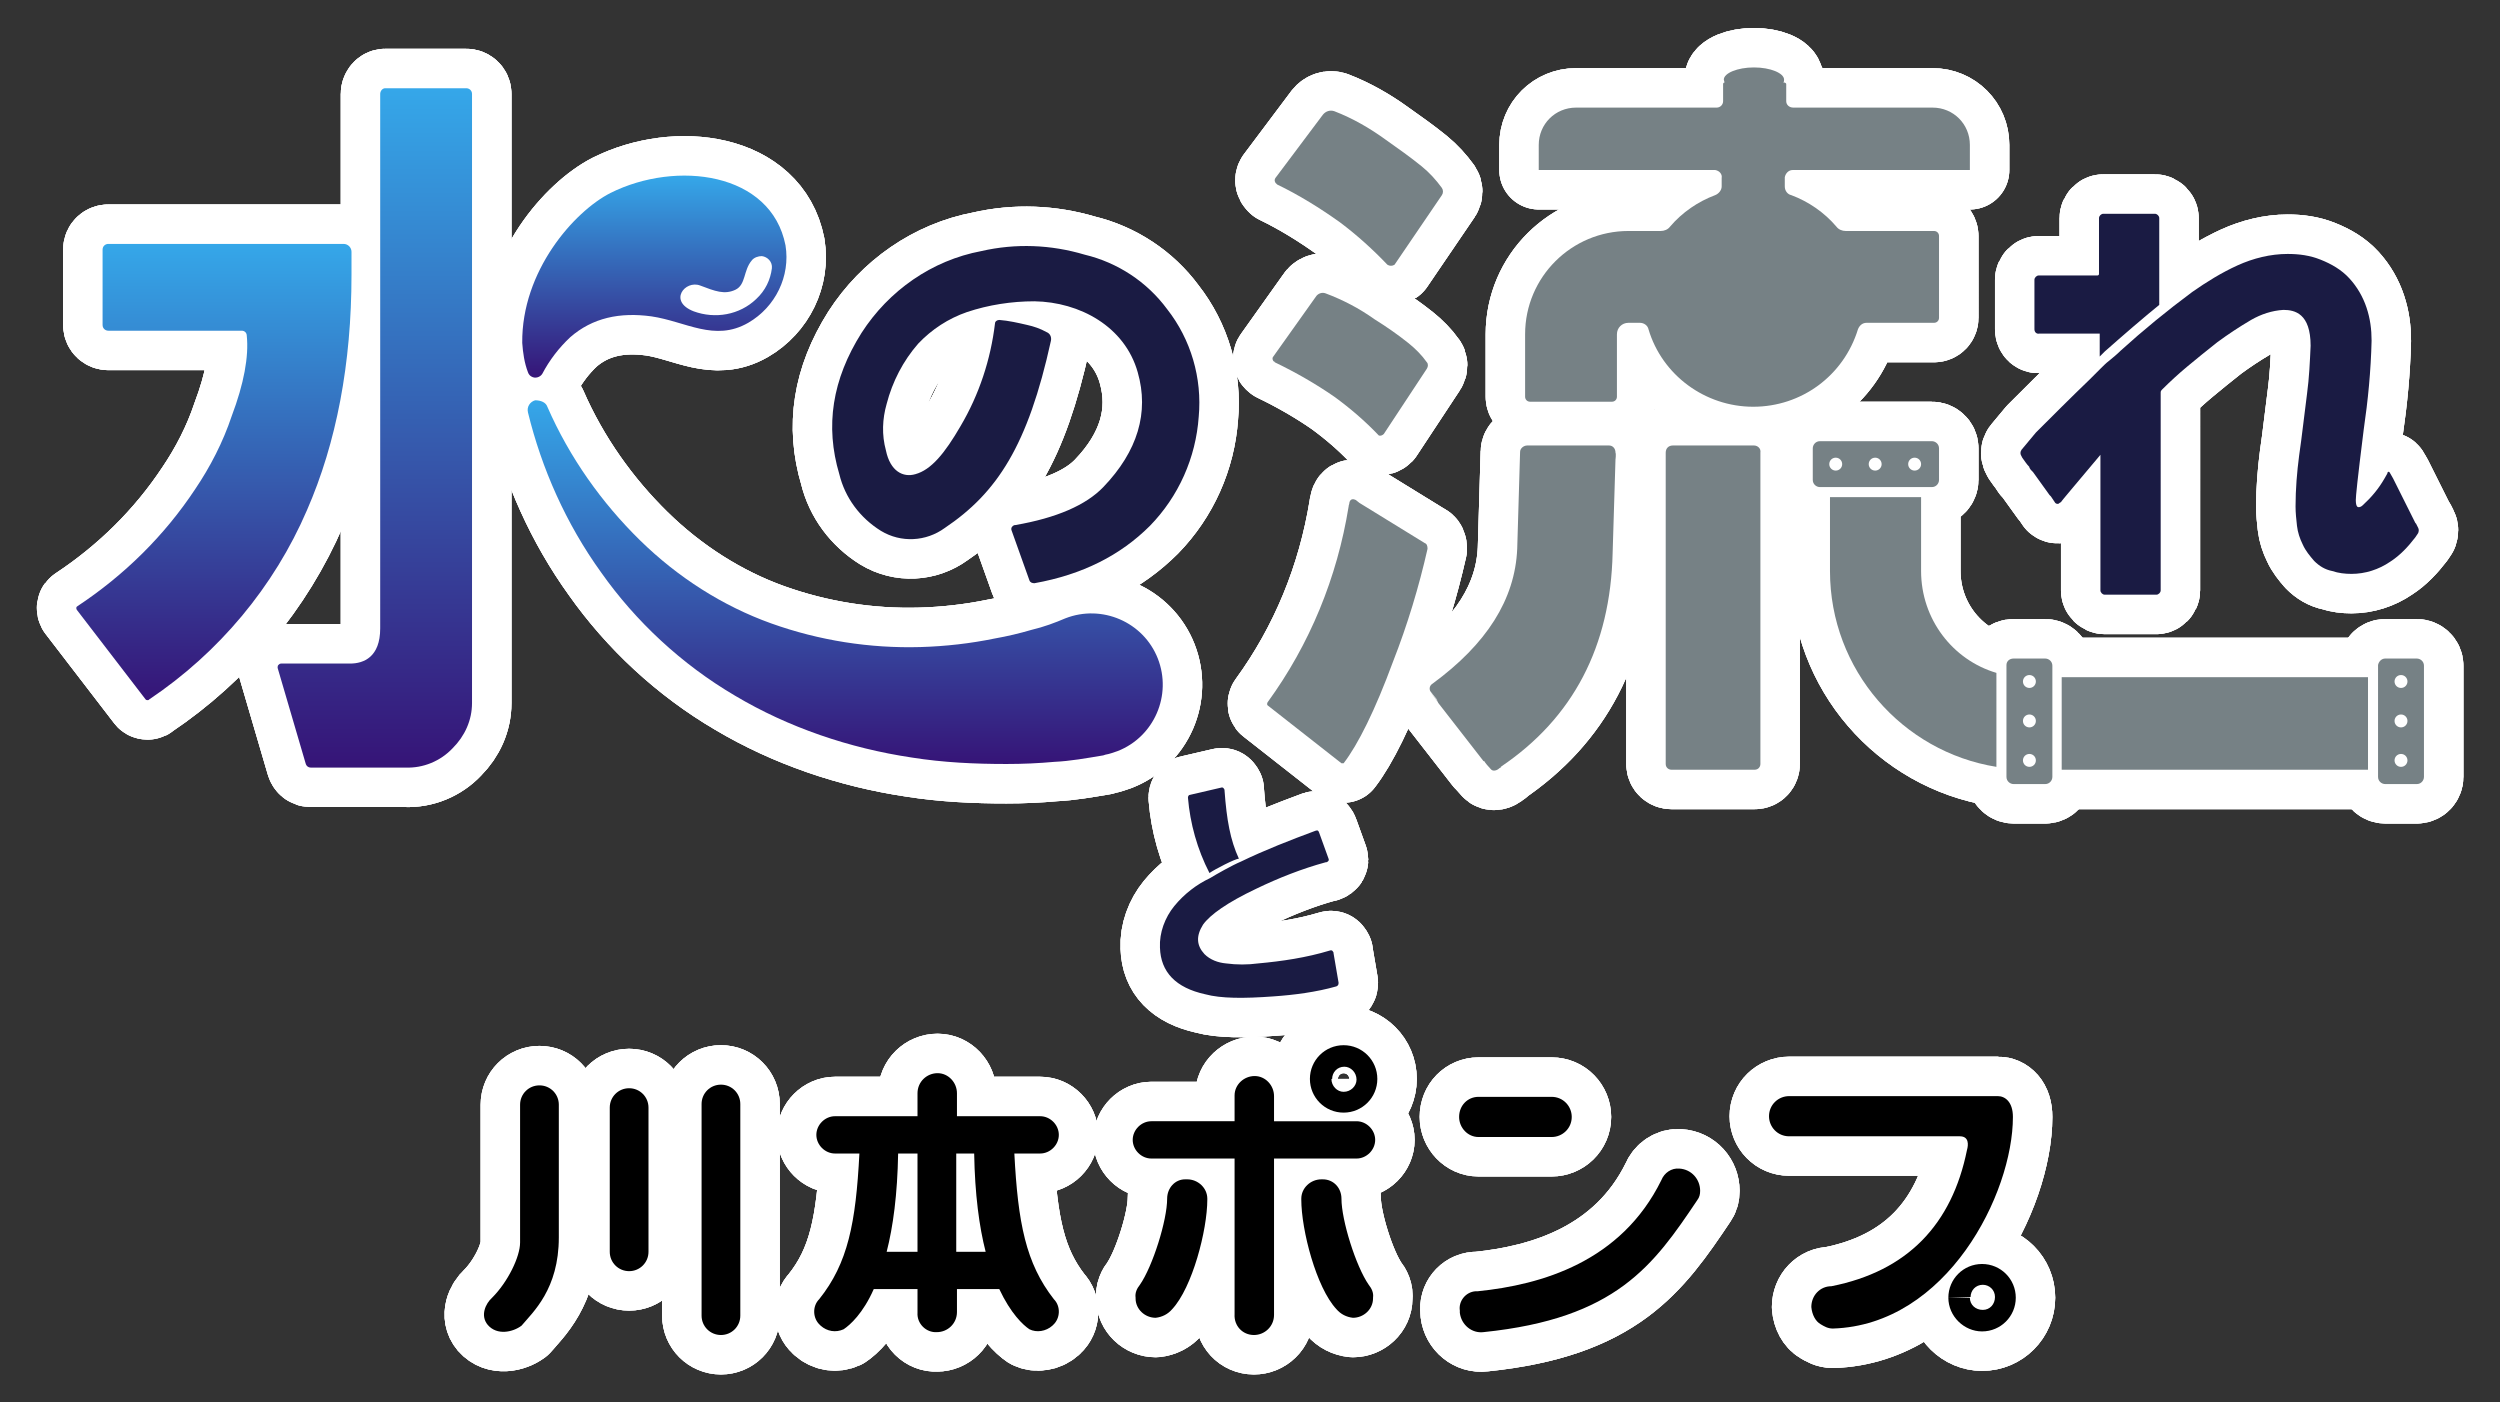 <?xml version="1.0" encoding="utf-8"?>
<!-- Generator: Adobe Illustrator 24.3.0, SVG Export Plug-In . SVG Version: 6.00 Build 0)  -->
<svg version="1.1" id="レイヤー_1" xmlns="http://www.w3.org/2000/svg" xmlns:xlink="http://www.w3.org/1999/xlink" x="0px"
	 y="0px" viewBox="0 0 348.5 195.5" style="enable-background:new 0 0 348.5 195.5;" xml:space="preserve">
<rect x="0" y="0" width="348.5" height="195.5" fill="#333333" stroke="none"/>
<style type="text/css">
	.st0{fill:none;stroke:#FFFFFF;stroke-width:11;stroke-linecap:round;stroke-linejoin:round;}
	.st1{fill:url(#SVGID_1_);}
	.st2{fill:url(#SVGID_2_);}
	.st3{fill:url(#SVGID_3_);}
	.st4{fill:url(#SVGID_4_);}
	.st5{fill:#1A1B43;}
	.st6{fill:#FFFFFF;}
	.st7{fill:#768185;}
</style>
<g>
	<g>
		<g>
			<g>
				<path class="st0" d="M65,12.3H53.7c-0.4,0-0.7,0.4-0.7,0.8v74.5c0,4-2.3,4.9-4.2,4.9c-0.3,0-0.5,0-0.7,0h-8.9
					c-0.2,0-0.3,0.1-0.4,0.2c-0.1,0.1-0.1,0.3-0.1,0.4l3.9,13.3c0.1,0.4,0.4,0.6,0.7,0.6h13.2c2.5,0.1,4.9-0.9,6.6-2.7
					c1.7-1.7,2.7-3.9,2.7-6.3V13.1C65.8,12.6,65.4,12.3,65,12.3z"/>
				<path class="st0" d="M90.8,44.1c4.8,0.7,8.8,3.6,13.5,0.9c3.8-2.2,5.9-6.5,5.2-10.8c-2-10.2-15.2-11.9-24.4-7.3
					C80,29.5,72.7,37.8,72.8,47.8c0.1,1.4,0.3,2.8,0.8,4.1c0.1,0.3,0.3,0.5,0.5,0.6c0.5,0.3,1.2,0.1,1.5-0.4c1-1.9,2.3-3.6,3.9-5.1
					C82.6,44.3,86.4,43.5,90.8,44.1z"/>
				<path class="st0" d="M47.9,34H15.1c-0.4,0-0.8,0.3-0.8,0.8V36v0.1v9.2c0,0.5,0.4,0.8,0.8,0.8h18.6c0.4,0,0.7,0.3,0.7,0.7
					c0.3,2.9-0.4,6.7-2.1,11.2c-1.2,3.6-3,7.1-5.1,10.2c-4.3,6.5-9.9,12-16.4,16.3c-0.2,0.1-0.2,0.3-0.1,0.5l9.6,12.5
					c0.1,0.1,0.2,0.1,0.3,0.1s0.1,0,0.2-0.1c9.7-6.5,17.4-15.7,22-26.4c4.1-9.4,6.2-20.4,6.2-32.8v-3.2C49,34.5,48.5,34,47.9,34z"/>
				<path class="st0" d="M161.4,91.8c-2-5.1-7.8-7.6-12.9-5.6c-1.4,0.6-3,1.2-4.7,1.6c-1.7,0.5-3.4,0.9-5.1,1.2
					c-3.4,0.7-6.9,1.1-10.4,1.2c-7,0.2-14.1-0.9-20.8-3.3s-13-6.4-18.3-11.6c-5.3-5.2-9.8-11.5-12.9-18.6c-0.2-0.6-0.9-0.9-1.7-0.9
					c-0.7,0.2-1.2,0.9-1,1.7c1.9,7.8,5.3,15.5,10.2,22.3C88.6,86.6,95,92.6,102.5,97c7.4,4.4,15.9,7.3,24.6,8.6
					c4.4,0.7,8.8,0.9,13.2,0.9c2.3,0,4.5-0.1,6.7-0.3c2.2-0.1,4.4-0.5,6.8-0.9l0.3-0.1c0.6-0.1,1.1-0.3,1.7-0.5
					C160.9,102.7,163.4,96.9,161.4,91.8z"/>
			</g>
			<g>
				<path class="st0" d="M65,12.3H53.7c-0.4,0-0.7,0.4-0.7,0.8v74.5c0,4-2.3,4.9-4.2,4.9c-0.3,0-0.5,0-0.7,0h-8.9
					c-0.2,0-0.3,0.1-0.4,0.2c-0.1,0.1-0.1,0.3-0.1,0.4l3.9,13.3c0.1,0.4,0.4,0.6,0.7,0.6h13.2c2.5,0.1,4.9-0.9,6.6-2.7
					c1.7-1.7,2.7-3.9,2.7-6.3V13.1C65.8,12.6,65.4,12.3,65,12.3z"/>
				<path class="st0" d="M90.8,44.1c4.8,0.7,8.8,3.6,13.5,0.9c3.8-2.2,5.9-6.5,5.2-10.8c-2-10.2-15.2-11.9-24.4-7.3
					C80,29.5,72.7,37.8,72.8,47.8c0.1,1.4,0.3,2.8,0.8,4.1c0.1,0.3,0.3,0.5,0.5,0.6c0.5,0.3,1.2,0.1,1.5-0.4c1-1.9,2.3-3.6,3.9-5.1
					C82.6,44.3,86.4,43.5,90.8,44.1z"/>
				<path class="st0" d="M47.9,34H15.1c-0.4,0-0.8,0.3-0.8,0.8V36v0.1v9.2c0,0.5,0.4,0.8,0.8,0.8h18.6c0.4,0,0.7,0.3,0.7,0.7
					c0.3,2.9-0.4,6.7-2.1,11.2c-1.2,3.6-3,7.1-5.1,10.2c-4.3,6.5-9.9,12-16.4,16.3c-0.2,0.1-0.2,0.3-0.1,0.5l9.6,12.5
					c0.1,0.1,0.2,0.1,0.3,0.1s0.1,0,0.2-0.1c9.7-6.5,17.4-15.7,22-26.4c4.1-9.4,6.2-20.4,6.2-32.8v-3.2C49,34.5,48.5,34,47.9,34z"/>
				<path class="st0" d="M161.4,91.8c-2-5.1-7.8-7.6-12.9-5.6c-1.4,0.6-3,1.2-4.7,1.6c-1.7,0.5-3.4,0.9-5.1,1.2
					c-3.4,0.7-6.9,1.1-10.4,1.2c-7,0.2-14.1-0.9-20.8-3.3s-13-6.4-18.3-11.6c-5.3-5.2-9.8-11.5-12.9-18.6c-0.2-0.6-0.9-0.9-1.7-0.9
					c-0.7,0.2-1.2,0.9-1,1.7c1.9,7.8,5.3,15.5,10.2,22.3C88.6,86.6,95,92.6,102.5,97c7.4,4.4,15.9,7.3,24.6,8.6
					c4.4,0.7,8.8,0.9,13.2,0.9c2.3,0,4.5-0.1,6.7-0.3c2.2-0.1,4.4-0.5,6.8-0.9l0.3-0.1c0.6-0.1,1.1-0.3,1.7-0.5
					C160.9,102.7,163.4,96.9,161.4,91.8z"/>
			</g>
			<g>
				<path class="st0" d="M65,12.3H53.7c-0.4,0-0.7,0.4-0.7,0.8v74.5c0,4-2.3,4.9-4.2,4.9c-0.3,0-0.5,0-0.7,0h-8.9
					c-0.2,0-0.3,0.1-0.4,0.2c-0.1,0.1-0.1,0.3-0.1,0.4l3.9,13.3c0.1,0.4,0.4,0.6,0.7,0.6h13.2c2.5,0.1,4.9-0.9,6.6-2.7
					c1.7-1.7,2.7-3.9,2.7-6.3V13.1C65.8,12.6,65.4,12.3,65,12.3z"/>
				<path class="st0" d="M90.8,44.1c4.8,0.7,8.8,3.6,13.5,0.9c3.8-2.2,5.9-6.5,5.2-10.8c-2-10.2-15.2-11.9-24.4-7.3
					C80,29.5,72.7,37.8,72.8,47.8c0.1,1.4,0.3,2.8,0.8,4.1c0.1,0.3,0.3,0.5,0.5,0.6c0.5,0.3,1.2,0.1,1.5-0.4c1-1.9,2.3-3.6,3.9-5.1
					C82.6,44.3,86.4,43.5,90.8,44.1z"/>
				<path class="st0" d="M47.9,34H15.1c-0.4,0-0.8,0.3-0.8,0.8V36v0.1v9.2c0,0.5,0.4,0.8,0.8,0.8h18.6c0.4,0,0.7,0.3,0.7,0.7
					c0.3,2.9-0.4,6.7-2.1,11.2c-1.2,3.6-3,7.1-5.1,10.2c-4.3,6.5-9.9,12-16.4,16.3c-0.2,0.1-0.2,0.3-0.1,0.5l9.6,12.5
					c0.1,0.1,0.2,0.1,0.3,0.1s0.1,0,0.2-0.1c9.7-6.5,17.4-15.7,22-26.4c4.1-9.4,6.2-20.4,6.2-32.8v-3.2C49,34.5,48.5,34,47.9,34z"/>
				<path class="st0" d="M161.4,91.8c-2-5.1-7.8-7.6-12.9-5.6c-1.4,0.6-3,1.2-4.7,1.6c-1.7,0.5-3.4,0.9-5.1,1.2
					c-3.4,0.7-6.9,1.1-10.4,1.2c-7,0.2-14.1-0.9-20.8-3.3s-13-6.4-18.3-11.6c-5.3-5.2-9.8-11.5-12.9-18.6c-0.2-0.6-0.9-0.9-1.7-0.9
					c-0.7,0.2-1.2,0.9-1,1.7c1.9,7.8,5.3,15.5,10.2,22.3C88.6,86.6,95,92.6,102.5,97c7.4,4.4,15.9,7.3,24.6,8.6
					c4.4,0.7,8.8,0.9,13.2,0.9c2.3,0,4.5-0.1,6.7-0.3c2.2-0.1,4.4-0.5,6.8-0.9l0.3-0.1c0.6-0.1,1.1-0.3,1.7-0.5
					C160.9,102.7,163.4,96.9,161.4,91.8z"/>
			</g>
		</g>
		<g id="レイヤー_2_9_">
			<g>
				<g id="レイヤー_1-2_24_">
					<path class="st0" d="M173,120.1c3.3-1.6,6.9-3,10.4-4.3c0.3-0.1,0.4,0,0.5,0.3l1.3,3.6c0.1,0.2,0,0.4-0.3,0.5c0,0,0,0-0.1,0
						c-3.3,0.9-6.6,2.2-9.7,3.7c-4,1.9-6.4,3.6-7.4,5c-1,1.6-0.9,2.9,0.2,4.1c0.8,0.8,1.9,1.2,3,1.3c1.5,0.2,3,0.2,4.5,0
						c3.3-0.3,6.7-0.8,10-1.8c0.3-0.1,0.4,0.1,0.5,0.3c0,0,0,0,0,0.1l0.7,4.1c0,0.3-0.1,0.4-0.3,0.5c-2.8,0.8-5.9,1.2-8.8,1.4
						c-4.1,0.3-7.3,0.3-9.5-0.3c-4.1-0.9-6.2-3.1-6.3-6.5c-0.1-2.1,0.7-4.2,2-5.8c1.4-1.7,3.1-3,5-3.9
						C169.5,121.9,171.8,120.6,173,120.1z M168.6,121.7c-1.7-3.3-2.7-6.9-3-10.5c0-0.2,0.1-0.4,0.3-0.4l4.3-1
						c0.3-0.1,0.4,0.1,0.5,0.3c0,0,0,0,0,0.1c0.3,4.1,0.8,6.9,2,9.5C172.2,119.7,169.3,121.2,168.6,121.7z"/>
					<path class="st0" d="M145.9,46.3c0.5,0.2,0.7,0.7,0.6,1.2c-3.2,14.6-7.5,21.2-14.8,26.1c-2.6,1.9-6.1,2.1-8.9,0.4
						c-2.9-1.8-5-4.6-5.8-7.9c-2-6.7-1-13.2,3.1-19.7c3.8-5.9,9.8-10.1,16.7-11.4c4.8-1.1,9.7-0.9,14.4,0.5
						c4.6,1.1,8.7,3.8,11.5,7.6c3.3,4.2,4.9,9.6,4.4,15c-0.4,5.7-2.8,11.1-6.8,15.2c-4.1,4.1-9.4,6.8-16.1,8c-0.3,0-0.6-0.1-0.7-0.4
						l-2.5-7c-0.1-0.3,0.1-0.6,0.4-0.7h0.1c5.8-1,9.9-2.8,12.3-5.3c4.8-5,6.4-10.4,4.8-16c-1.8-6.4-8.1-9.8-14.4-9.9
						c-3.2,0-6.4,0.5-9.4,1.5c-2.6,0.9-4.9,2.4-6.8,4.4c-2.1,2.4-3.6,5.3-4.4,8.4c-0.6,2.1-0.7,4.3-0.1,6.5c0.6,2.9,2.4,3.8,4.1,3.3
						c2.2-0.6,4.1-2.9,6.3-6.7c2.6-4.4,4.2-9.3,4.8-14.3c0-0.3,0.3-0.5,0.6-0.5c1.3,0.1,2.6,0.4,3.9,0.7
						C144.1,45.5,145,45.8,145.9,46.3z"/>
					<path class="st0" d="M337.1,73.6L337.1,73.6l-0.3-0.6l-0.1-0.1l-3.1-6.2l-0.4-0.7c-0.2-0.4-0.3-0.2-0.4-0.1V66l-0.4,0.7
						c-0.8,1.4-1.8,2.6-3,3.7c-0.2,0.2-0.4,0.3-0.6,0.3c-0.1,0-0.4,0-0.4-1c0-0.5,0.2-2.6,1.1-9.8c0.6-4.1,1-8.2,1.1-12.4
						c0-1.6-0.2-3.1-0.7-4.6s-1.3-2.9-2.4-4.1s-2.5-2-4-2.6c-1.5-0.6-3-0.8-4.6-0.8c-2.4,0-4.8,0.6-7,1.6s-4.3,2.3-6.3,3.7
						c-3.5,2.6-6.8,5.3-10,8.2c-0.5,0.5-1,0.9-1.6,1.4c-0.4,0.3-0.8,0.7-1.2,1.1l-1.5,1.5c-2.5,2.4-5.5,5.4-7.5,7.4
						c-0.7,0.8-1.3,1.6-2,2.4c-0.2,0.3-0.2,0.6,0,0.9l0,0l0.1,0.2c0.3,0.4,0.6,0.9,1,1.3v0.1l0.2,0.3l0.1,0.1l0.1,0.1l0.1,0.1
						l2.3,3.2l0.2,0.2l0.6,0.9c0.1,0.1,0.3,0.2,0.5,0.1c0,0,0,0,0.1-0.1c0.1,0,0.1-0.1,0.2-0.1c0-0.1,2.5-3,5.5-6.6v18.9
						c0,0.3,0.3,0.6,0.6,0.6l0,0h7.2c0.3,0,0.6-0.3,0.6-0.6l0,0V54.7c0-0.2,0.1-0.3,0.2-0.4c1.1-1.1,2.3-2.2,3.5-3.2
						s2.8-2.3,4.2-3.4c1.5-1.1,3-2.1,4.7-3.1c1.4-0.8,2.9-1.3,4.5-1.4c1.6,0,3.8,0.5,3.8,5c-0.1,2.2-0.2,4.5-0.5,6.7
						c-0.4,3-0.7,5.9-1.1,8.6c-0.3,2.3-0.5,4.7-0.5,7.1c0,0.9,0.1,1.8,0.2,2.7c0.1,0.9,0.4,1.8,0.8,2.6c0.4,0.9,1,1.6,1.6,2.3
						c0.7,0.7,1.5,1.2,2.5,1.4c0.9,0.3,1.8,0.4,2.7,0.4c1.9,0,3.8-0.6,5.4-1.7c1.4-0.9,2.5-2.1,3.5-3.4l0,0l0.4-0.6
						C337.2,74,337.2,73.8,337.1,73.6z"/>
					<path class="st0" d="M284.3,46.5h8.4v3.2c0.2-0.2,0.5-0.5,0.7-0.7c2.6-2.3,5.5-4.8,7.6-6.5V30.4c0-0.3-0.3-0.6-0.6-0.6l0,0
						h-7.2c-0.3,0-0.6,0.3-0.6,0.6l0,0v7.8c0,0.1-0.1,0.2-0.2,0.2h-8.2c-0.3,0-0.6,0.3-0.6,0.6v6.9
						C283.6,46.3,283.9,46.6,284.3,46.5z"/>
					<path class="st0" d="M107.6,37.4L107.6,37.4c0.1-0.9-0.6-1.6-1.4-1.7c-0.5,0-1.1,0.2-1.4,0.6c-1.2,1.4-0.8,3.4-2.3,4.1
						s-2.8,0.2-4.9-0.6c-2.1-0.8-4.5,2.2-0.9,3.6c3,1.1,6.4,0.5,8.7-1.7C106.7,40.5,107.4,39,107.6,37.4z"/>
					<g>
						<path class="st0" d="M225.2,63.1c0-0.6-0.4-1-0.9-1h-0.9h-10.5c-0.5,0-1,0.4-1,0.9l-0.4,13.5c-0.3,7.1-4.3,13.3-11.8,18.8l0,0
							c-0.5,0.3-0.5,0.9-0.2,1.2l0.8,1l0.1,0.2c-0.3-0.3-0.7-0.9-0.9-1.1l0.9,1.2l0.1,0.2l6.3,8.1h0.1c0.1,0.2,0.6,0.8,0.9,1.1
							c0.3,0.4,0.9,0.2,1.2-0.1l0.3-0.2h-0.1c10.1-6.8,15.3-16.8,15.6-29.8l0.4-13.1l0,0C225.2,64.1,225.3,63.3,225.2,63.1
							L225.2,63.1z"/>
						<path class="st0" d="M178,25.7c3.1,1.5,6,3.3,8.8,5.3c2.4,1.8,4.6,3.8,6.6,5.9c0.3,0.2,0.7,0.2,1,0l6.6-9.7
							c0.2-0.3,0.2-0.7,0-1c-0.8-1.1-1.7-2.1-2.8-3c-1.6-1.3-3.3-2.5-5-3.7c-2.2-1.6-4.6-3-7.2-4c-0.6-0.2-1.2,0-1.6,0.5l-6.6,8.8
							c-0.2,0.3-0.1,0.6,0.1,0.8C177.9,25.6,178,25.6,178,25.7z"/>
						<path class="st0" d="M198.6,75.7l-9.1-5.6l-0.5-0.4c-0.8-0.4-0.9,0.4-0.9,0.4c0,0.2-0.1,0.3-0.1,0.5
							c-1.6,9.9-5.4,19.2-11.3,27.3c-0.1,0.2-0.1,0.4,0.1,0.5l10.2,8h0.3c2-2.6,4.4-7.4,6.9-14.2c2-5.1,3.6-10.4,4.8-15.7
							C199,76.1,198.9,75.8,198.6,75.7z"/>
						<path class="st0" d="M249.9,23.7h24.7v-3.5c0-2.9-2.3-5.2-5.2-5.2H250c-0.6,0-1-0.4-1-0.9v-2.4c0-0.1-0.2-0.2-0.3-0.2h-0.1
							c0.1-0.1,0.1-0.3,0.1-0.4c0-0.9-1.9-1.7-4.2-1.7s-4.2,0.8-4.2,1.7c0,0.1,0.1,0.3,0.1,0.4c-0.1,0-0.2,0.1-0.2,0.2v2.4
							c0,0.5-0.4,0.9-0.9,0.9h-19.6c-2.9,0-5.2,2.3-5.2,5.2v3.5h24.5h0.1c0.6,0.1,1,0.6,0.9,1.1V26c0,0.5-0.4,1-0.9,1.2
							c-2.4,0.9-4.6,2.4-6.3,4.4c-0.3,0.4-0.8,0.6-1.3,0.6h-4.5c-7.9,0-14.4,6.4-14.4,14.4v8.7c0,0.4,0.3,0.7,0.7,0.7h11.4
							c0.4,0,0.7-0.3,0.7-0.7v-8.7c0-0.9,0.7-1.6,1.6-1.6h1.6c0.6,0,1.1,0.4,1.2,0.9c1.9,6.4,7.9,10.8,14.6,10.8
							c6.7,0,12.6-4.3,14.6-10.8c0.2-0.5,0.6-0.9,1.2-0.9h9.4c0.4,0,0.7-0.3,0.7-0.7V32.9c0-0.4-0.3-0.7-0.7-0.7h-12.3
							c-0.5,0-1-0.2-1.3-0.6c-1.7-2-3.9-3.5-6.3-4.4c-0.5-0.1-0.9-0.6-0.9-1.2v-1.3C248.9,24.2,249.3,23.7,249.9,23.7z"/>
						<path class="st0" d="M196.3,47.8c-1.5-1.2-3.1-2.3-4.7-3.3c-2.1-1.5-4.4-2.7-6.8-3.6c-0.5-0.2-1.1,0-1.4,0.5l-5.9,8.3
							c-0.2,0.2-0.1,0.6,0.1,0.7c0,0,0.1,0,0.1,0.1c2.9,1.4,5.7,3,8.3,4.8c2.2,1.6,4.3,3.4,6.2,5.4c0.2,0.1,0.5,0,0.7-0.2l6-9.1
							c0.2-0.3,0.2-0.7,0-0.9C198.2,49.5,197.3,48.6,196.3,47.8z"/>
						<path class="st0" d="M267.8,79.6V69.3h-12.7v10.3c0,13.8,10.1,25.2,23.2,27.3V93.8C272.2,92,267.8,86.3,267.8,79.6z"/>
						<rect x="287.4" y="94.4" class="st0" width="42.7" height="12.9"/>
						<path class="st0" d="M285.1,91.8h-4.4c-0.6,0-1,0.4-1,0.9v15.6c0,0.6,0.5,1,1,1h4.4c0.6,0,1-0.5,1-1V92.8
							C286.1,92.2,285.6,91.8,285.1,91.8z M282.9,106.9c-0.5,0-0.9-0.4-0.9-0.9s0.4-0.9,0.9-0.9s0.9,0.4,0.9,0.9
							S283.4,106.9,282.9,106.9z M282.9,101.4c-0.5,0-0.9-0.4-0.9-0.9s0.4-0.9,0.9-0.9s0.9,0.4,0.9,0.9S283.4,101.4,282.9,101.4z
							 M282.9,95.9c-0.5,0-0.9-0.4-0.9-0.9s0.4-0.9,0.9-0.9s0.9,0.4,0.9,0.9S283.4,95.9,282.9,95.9z"/>
						<path class="st0" d="M244.5,62.1h-11.3c-0.6,0-1,0.4-1,1v43.4c0,0.5,0.4,0.8,0.8,0.8h11.6c0.5,0,0.8-0.4,0.8-0.8V63.1
							C245.5,62.5,245,62.1,244.5,62.1z"/>
						<path class="st0" d="M336.9,91.8h-4.4c-0.5,0-0.9,0.4-1,0.9v15.6c0,0.6,0.5,1,1,1h4.4c0.6,0,1-0.5,1-1V92.8
							C337.9,92.2,337.4,91.8,336.9,91.8z M334.7,106.9c-0.5,0-0.9-0.4-0.9-0.9s0.4-0.9,0.9-0.9s0.9,0.4,0.9,0.9
							S335.2,106.9,334.7,106.9z M334.7,101.4c-0.5,0-0.9-0.4-0.9-0.9s0.4-0.9,0.9-0.9s0.9,0.4,0.9,0.9S335.2,101.4,334.7,101.4z
							 M334.7,95.9c-0.5,0-0.9-0.4-0.9-0.9s0.4-0.9,0.9-0.9s0.9,0.4,0.9,0.9S335.2,95.9,334.7,95.9z"/>
						<path class="st0" d="M270.3,66.9v-4.4c0-0.6-0.5-1-1-1h-15.6c-0.6,0-1,0.5-1,1v4.4c0,0.6,0.5,1,1,1h15.6
							C269.9,67.9,270.3,67.4,270.3,66.9z M255.9,65.6c-0.5,0-0.9-0.4-0.9-0.9s0.4-0.9,0.9-0.9c0.5,0,0.9,0.4,0.9,0.9
							S256.4,65.6,255.9,65.6z M261.4,65.6c-0.5,0-0.9-0.4-0.9-0.9s0.4-0.9,0.9-0.9s0.9,0.4,0.9,0.9S261.9,65.6,261.4,65.6z
							 M266.9,65.6c-0.5,0-0.9-0.4-0.9-0.9s0.4-0.9,0.9-0.9s0.9,0.4,0.9,0.9S267.4,65.6,266.9,65.6z"/>
					</g>
				</g>
			</g>
			<g>
				<g id="レイヤー_1-2_23_">
					<path class="st0" d="M173,120.1c3.3-1.6,6.9-3,10.4-4.3c0.3-0.1,0.4,0,0.5,0.3l1.3,3.6c0.1,0.2,0,0.4-0.3,0.5c0,0,0,0-0.1,0
						c-3.3,0.9-6.6,2.2-9.7,3.7c-4,1.9-6.4,3.6-7.4,5c-1,1.6-0.9,2.9,0.2,4.1c0.8,0.8,1.9,1.2,3,1.3c1.5,0.2,3,0.2,4.5,0
						c3.3-0.3,6.7-0.8,10-1.8c0.3-0.1,0.4,0.1,0.5,0.3c0,0,0,0,0,0.1l0.7,4.1c0,0.3-0.1,0.4-0.3,0.5c-2.8,0.8-5.9,1.2-8.8,1.4
						c-4.1,0.3-7.3,0.3-9.5-0.3c-4.1-0.9-6.2-3.1-6.3-6.5c-0.1-2.1,0.7-4.2,2-5.8c1.4-1.7,3.1-3,5-3.9
						C169.5,121.9,171.8,120.6,173,120.1z M168.6,121.7c-1.7-3.3-2.7-6.9-3-10.5c0-0.2,0.1-0.4,0.3-0.4l4.3-1
						c0.3-0.1,0.4,0.1,0.5,0.3c0,0,0,0,0,0.1c0.3,4.1,0.8,6.9,2,9.5C172.2,119.7,169.3,121.2,168.6,121.7z"/>
					<path class="st0" d="M145.9,46.3c0.5,0.2,0.7,0.7,0.6,1.2c-3.2,14.6-7.5,21.2-14.8,26.1c-2.6,1.9-6.1,2.1-8.9,0.4
						c-2.9-1.8-5-4.6-5.8-7.9c-2-6.7-1-13.2,3.1-19.7c3.8-5.9,9.8-10.1,16.7-11.4c4.8-1.1,9.7-0.9,14.4,0.5
						c4.6,1.1,8.7,3.8,11.5,7.6c3.3,4.2,4.9,9.6,4.4,15c-0.4,5.7-2.8,11.1-6.8,15.2c-4.1,4.1-9.4,6.8-16.1,8c-0.3,0-0.6-0.1-0.7-0.4
						l-2.5-7c-0.1-0.3,0.1-0.6,0.4-0.7h0.1c5.8-1,9.9-2.8,12.3-5.3c4.8-5,6.4-10.4,4.8-16c-1.8-6.4-8.1-9.8-14.4-9.9
						c-3.2,0-6.4,0.5-9.4,1.5c-2.6,0.9-4.9,2.4-6.8,4.4c-2.1,2.4-3.6,5.3-4.4,8.4c-0.6,2.1-0.7,4.3-0.1,6.5c0.6,2.9,2.4,3.8,4.1,3.3
						c2.2-0.6,4.1-2.9,6.3-6.7c2.6-4.4,4.2-9.3,4.8-14.3c0-0.3,0.3-0.5,0.6-0.5c1.3,0.1,2.6,0.4,3.9,0.7
						C144.1,45.5,145,45.8,145.9,46.3z"/>
					<path class="st0" d="M337.1,73.6L337.1,73.6l-0.3-0.6l-0.1-0.1l-3.1-6.2l-0.4-0.7c-0.2-0.4-0.3-0.2-0.4-0.1V66l-0.4,0.7
						c-0.8,1.4-1.8,2.6-3,3.7c-0.2,0.2-0.4,0.3-0.6,0.3c-0.1,0-0.4,0-0.4-1c0-0.5,0.2-2.6,1.1-9.8c0.6-4.1,1-8.2,1.1-12.4
						c0-1.6-0.2-3.1-0.7-4.6s-1.3-2.9-2.4-4.1s-2.5-2-4-2.6c-1.5-0.6-3-0.8-4.6-0.8c-2.4,0-4.8,0.6-7,1.6s-4.3,2.3-6.3,3.7
						c-3.5,2.6-6.8,5.3-10,8.2c-0.5,0.5-1,0.9-1.6,1.4c-0.4,0.3-0.8,0.7-1.2,1.1l-1.5,1.5c-2.5,2.4-5.5,5.4-7.5,7.4
						c-0.7,0.8-1.3,1.6-2,2.4c-0.2,0.3-0.2,0.6,0,0.9l0,0l0.1,0.2c0.3,0.4,0.6,0.9,1,1.3v0.1l0.2,0.3l0.1,0.1l0.1,0.1l0.1,0.1
						l2.3,3.2l0.2,0.2l0.6,0.9c0.1,0.1,0.3,0.2,0.5,0.1c0,0,0,0,0.1-0.1c0.1,0,0.1-0.1,0.2-0.1c0-0.1,2.5-3,5.5-6.6v18.9
						c0,0.3,0.3,0.6,0.6,0.6l0,0h7.2c0.3,0,0.6-0.3,0.6-0.6l0,0V54.7c0-0.2,0.1-0.3,0.2-0.4c1.1-1.1,2.3-2.2,3.5-3.2
						s2.8-2.3,4.2-3.4c1.5-1.1,3-2.1,4.7-3.1c1.4-0.8,2.9-1.3,4.5-1.4c1.6,0,3.8,0.5,3.8,5c-0.1,2.2-0.2,4.5-0.5,6.7
						c-0.4,3-0.7,5.9-1.1,8.6c-0.3,2.3-0.5,4.7-0.5,7.1c0,0.9,0.1,1.8,0.2,2.7c0.1,0.9,0.4,1.8,0.8,2.6c0.4,0.9,1,1.6,1.6,2.3
						c0.7,0.7,1.5,1.2,2.5,1.4c0.9,0.3,1.8,0.4,2.7,0.4c1.9,0,3.8-0.6,5.4-1.7c1.4-0.9,2.5-2.1,3.5-3.4l0,0l0.4-0.6
						C337.2,74,337.2,73.8,337.1,73.6z"/>
					<path class="st0" d="M284.3,46.5h8.4v3.2c0.2-0.2,0.5-0.5,0.7-0.7c2.6-2.3,5.5-4.8,7.6-6.5V30.4c0-0.3-0.3-0.6-0.6-0.6l0,0
						h-7.2c-0.3,0-0.6,0.3-0.6,0.6l0,0v7.8c0,0.1-0.1,0.2-0.2,0.2h-8.2c-0.3,0-0.6,0.3-0.6,0.6v6.9
						C283.6,46.3,283.9,46.6,284.3,46.5z"/>
					<path class="st0" d="M107.6,37.4L107.6,37.4c0.1-0.9-0.6-1.6-1.4-1.7c-0.5,0-1.1,0.2-1.4,0.6c-1.2,1.4-0.8,3.4-2.3,4.1
						s-2.8,0.2-4.9-0.6c-2.1-0.8-4.5,2.2-0.9,3.6c3,1.1,6.4,0.5,8.7-1.7C106.7,40.5,107.4,39,107.6,37.4z"/>
					<g>
						<path class="st0" d="M225.2,63.1c0-0.6-0.4-1-0.9-1h-0.9h-10.5c-0.5,0-1,0.4-1,0.9l-0.4,13.5c-0.3,7.1-4.3,13.3-11.8,18.8l0,0
							c-0.5,0.3-0.5,0.9-0.2,1.2l0.8,1l0.1,0.2c-0.3-0.3-0.7-0.9-0.9-1.1l0.9,1.2l0.1,0.2l6.3,8.1h0.1c0.1,0.2,0.6,0.8,0.9,1.1
							c0.3,0.4,0.9,0.2,1.2-0.1l0.3-0.2h-0.1c10.1-6.8,15.3-16.8,15.6-29.8l0.4-13.1l0,0C225.2,64.1,225.3,63.3,225.2,63.1
							L225.2,63.1z"/>
						<path class="st0" d="M178,25.7c3.1,1.5,6,3.3,8.8,5.3c2.4,1.8,4.6,3.8,6.6,5.9c0.3,0.2,0.7,0.2,1,0l6.6-9.7
							c0.2-0.3,0.2-0.7,0-1c-0.8-1.1-1.7-2.1-2.8-3c-1.6-1.3-3.3-2.5-5-3.7c-2.2-1.6-4.6-3-7.2-4c-0.6-0.2-1.2,0-1.6,0.5l-6.6,8.8
							c-0.2,0.3-0.1,0.6,0.1,0.8C177.9,25.6,178,25.6,178,25.7z"/>
						<path class="st0" d="M198.6,75.7l-9.1-5.6l-0.5-0.4c-0.8-0.4-0.9,0.4-0.9,0.4c0,0.2-0.1,0.3-0.1,0.5
							c-1.6,9.9-5.4,19.2-11.3,27.3c-0.1,0.2-0.1,0.4,0.1,0.5l10.2,8h0.3c2-2.6,4.4-7.4,6.9-14.2c2-5.1,3.6-10.4,4.8-15.7
							C199,76.1,198.9,75.8,198.6,75.7z"/>
						<path class="st0" d="M249.9,23.7h24.7v-3.5c0-2.9-2.3-5.2-5.2-5.2H250c-0.6,0-1-0.4-1-0.9v-2.4c0-0.1-0.2-0.2-0.3-0.2h-0.1
							c0.1-0.1,0.1-0.3,0.1-0.4c0-0.9-1.9-1.7-4.2-1.7s-4.2,0.8-4.2,1.7c0,0.1,0.1,0.3,0.1,0.4c-0.1,0-0.2,0.1-0.2,0.2v2.4
							c0,0.5-0.4,0.9-0.9,0.9h-19.6c-2.9,0-5.2,2.3-5.2,5.2v3.5h24.5h0.1c0.6,0.1,1,0.6,0.9,1.1V26c0,0.5-0.4,1-0.9,1.2
							c-2.4,0.9-4.6,2.4-6.3,4.4c-0.3,0.4-0.8,0.6-1.3,0.6h-4.5c-7.9,0-14.4,6.4-14.4,14.4v8.7c0,0.4,0.3,0.7,0.7,0.7h11.4
							c0.4,0,0.7-0.3,0.7-0.7v-8.7c0-0.9,0.7-1.6,1.6-1.6h1.6c0.6,0,1.1,0.4,1.2,0.9c1.9,6.4,7.9,10.8,14.6,10.8
							c6.7,0,12.6-4.3,14.6-10.8c0.2-0.5,0.6-0.9,1.2-0.9h9.4c0.4,0,0.7-0.3,0.7-0.7V32.9c0-0.4-0.3-0.7-0.7-0.7h-12.3
							c-0.5,0-1-0.2-1.3-0.6c-1.7-2-3.9-3.5-6.3-4.4c-0.5-0.1-0.9-0.6-0.9-1.2v-1.3C248.9,24.2,249.3,23.7,249.9,23.7z"/>
						<path class="st0" d="M196.3,47.8c-1.5-1.2-3.1-2.3-4.7-3.3c-2.1-1.5-4.4-2.7-6.8-3.6c-0.5-0.2-1.1,0-1.4,0.5l-5.9,8.3
							c-0.2,0.2-0.1,0.6,0.1,0.7c0,0,0.1,0,0.1,0.1c2.9,1.4,5.7,3,8.3,4.8c2.2,1.6,4.3,3.4,6.2,5.4c0.2,0.1,0.5,0,0.7-0.2l6-9.1
							c0.2-0.3,0.2-0.7,0-0.9C198.2,49.5,197.3,48.6,196.3,47.8z"/>
						<path class="st0" d="M267.8,79.6V69.3h-12.7v10.3c0,13.8,10.1,25.2,23.2,27.3V93.8C272.2,92,267.8,86.3,267.8,79.6z"/>
						<rect x="287.4" y="94.4" class="st0" width="42.7" height="12.9"/>
						<path class="st0" d="M285.1,91.8h-4.4c-0.6,0-1,0.4-1,0.9v15.6c0,0.6,0.5,1,1,1h4.4c0.6,0,1-0.5,1-1V92.8
							C286.1,92.2,285.6,91.8,285.1,91.8z M282.9,106.9c-0.5,0-0.9-0.4-0.9-0.9s0.4-0.9,0.9-0.9s0.9,0.4,0.9,0.9
							S283.4,106.9,282.9,106.9z M282.9,101.4c-0.5,0-0.9-0.4-0.9-0.9s0.4-0.9,0.9-0.9s0.9,0.4,0.9,0.9S283.4,101.4,282.9,101.4z
							 M282.9,95.9c-0.5,0-0.9-0.4-0.9-0.9s0.4-0.9,0.9-0.9s0.9,0.4,0.9,0.9S283.4,95.9,282.9,95.9z"/>
						<path class="st0" d="M244.5,62.1h-11.3c-0.6,0-1,0.4-1,1v43.4c0,0.5,0.4,0.8,0.8,0.8h11.6c0.5,0,0.8-0.4,0.8-0.8V63.1
							C245.5,62.5,245,62.1,244.5,62.1z"/>
						<path class="st0" d="M336.9,91.8h-4.4c-0.5,0-0.9,0.4-1,0.9v15.6c0,0.6,0.5,1,1,1h4.4c0.6,0,1-0.5,1-1V92.8
							C337.9,92.2,337.4,91.8,336.9,91.8z M334.7,106.9c-0.5,0-0.9-0.4-0.9-0.9s0.4-0.9,0.9-0.9s0.9,0.4,0.9,0.9
							S335.2,106.9,334.7,106.9z M334.7,101.4c-0.5,0-0.9-0.4-0.9-0.9s0.4-0.9,0.9-0.9s0.9,0.4,0.9,0.9S335.2,101.4,334.7,101.4z
							 M334.7,95.9c-0.5,0-0.9-0.4-0.9-0.9s0.4-0.9,0.9-0.9s0.9,0.4,0.9,0.9S335.2,95.9,334.7,95.9z"/>
						<path class="st0" d="M270.3,66.9v-4.4c0-0.6-0.5-1-1-1h-15.6c-0.6,0-1,0.5-1,1v4.4c0,0.6,0.5,1,1,1h15.6
							C269.9,67.9,270.3,67.4,270.3,66.9z M255.9,65.6c-0.5,0-0.9-0.4-0.9-0.9s0.4-0.9,0.9-0.9c0.5,0,0.9,0.4,0.9,0.9
							S256.4,65.6,255.9,65.6z M261.4,65.6c-0.5,0-0.9-0.4-0.9-0.9s0.4-0.9,0.9-0.9s0.9,0.4,0.9,0.9S261.9,65.6,261.4,65.6z
							 M266.9,65.6c-0.5,0-0.9-0.4-0.9-0.9s0.4-0.9,0.9-0.9s0.9,0.4,0.9,0.9S267.4,65.6,266.9,65.6z"/>
					</g>
				</g>
			</g>
			<g>
				<g id="レイヤー_1-2_22_">
					<path class="st0" d="M173,120.1c3.3-1.6,6.9-3,10.4-4.3c0.3-0.1,0.4,0,0.5,0.3l1.3,3.6c0.1,0.2,0,0.4-0.3,0.5c0,0,0,0-0.1,0
						c-3.3,0.9-6.6,2.2-9.7,3.7c-4,1.9-6.4,3.6-7.4,5c-1,1.6-0.9,2.9,0.2,4.1c0.8,0.8,1.9,1.2,3,1.3c1.5,0.2,3,0.2,4.5,0
						c3.3-0.3,6.7-0.8,10-1.8c0.3-0.1,0.4,0.1,0.5,0.3c0,0,0,0,0,0.1l0.7,4.1c0,0.3-0.1,0.4-0.3,0.5c-2.8,0.8-5.9,1.2-8.8,1.4
						c-4.1,0.3-7.3,0.3-9.5-0.3c-4.1-0.9-6.2-3.1-6.3-6.5c-0.1-2.1,0.7-4.2,2-5.8c1.4-1.7,3.1-3,5-3.9
						C169.5,121.9,171.8,120.6,173,120.1z M168.6,121.7c-1.7-3.3-2.7-6.9-3-10.5c0-0.2,0.1-0.4,0.3-0.4l4.3-1
						c0.3-0.1,0.4,0.1,0.5,0.3c0,0,0,0,0,0.1c0.3,4.1,0.8,6.9,2,9.5C172.2,119.7,169.3,121.2,168.6,121.7z"/>
					<path class="st0" d="M145.9,46.3c0.5,0.2,0.7,0.7,0.6,1.2c-3.2,14.6-7.5,21.2-14.8,26.1c-2.6,1.9-6.1,2.1-8.9,0.4
						c-2.9-1.8-5-4.6-5.8-7.9c-2-6.7-1-13.2,3.1-19.7c3.8-5.9,9.8-10.1,16.7-11.4c4.8-1.1,9.7-0.9,14.4,0.5
						c4.6,1.1,8.7,3.8,11.5,7.6c3.3,4.2,4.9,9.6,4.4,15c-0.4,5.7-2.8,11.1-6.8,15.2c-4.1,4.1-9.4,6.8-16.1,8c-0.3,0-0.6-0.1-0.7-0.4
						l-2.5-7c-0.1-0.3,0.1-0.6,0.4-0.7h0.1c5.8-1,9.9-2.8,12.3-5.3c4.8-5,6.4-10.4,4.8-16c-1.8-6.4-8.1-9.8-14.4-9.9
						c-3.2,0-6.4,0.5-9.4,1.5c-2.6,0.9-4.9,2.4-6.8,4.4c-2.1,2.4-3.6,5.3-4.4,8.4c-0.6,2.1-0.7,4.3-0.1,6.5c0.6,2.9,2.4,3.8,4.1,3.3
						c2.2-0.6,4.1-2.9,6.3-6.7c2.6-4.4,4.2-9.3,4.8-14.3c0-0.3,0.3-0.5,0.6-0.5c1.3,0.1,2.6,0.4,3.9,0.7
						C144.1,45.5,145,45.8,145.9,46.3z"/>
					<path class="st0" d="M337.1,73.6L337.1,73.6l-0.3-0.6l-0.1-0.1l-3.1-6.2l-0.4-0.7c-0.2-0.4-0.3-0.2-0.4-0.1V66l-0.4,0.7
						c-0.8,1.4-1.8,2.6-3,3.7c-0.2,0.2-0.4,0.3-0.6,0.3c-0.1,0-0.4,0-0.4-1c0-0.5,0.2-2.6,1.1-9.8c0.6-4.1,1-8.2,1.1-12.4
						c0-1.6-0.2-3.1-0.7-4.6s-1.3-2.9-2.4-4.1s-2.5-2-4-2.6c-1.5-0.6-3-0.8-4.6-0.8c-2.4,0-4.8,0.6-7,1.6s-4.3,2.3-6.3,3.7
						c-3.5,2.6-6.8,5.3-10,8.2c-0.5,0.5-1,0.9-1.6,1.4c-0.4,0.3-0.8,0.7-1.2,1.1l-1.5,1.5c-2.5,2.4-5.5,5.4-7.5,7.4
						c-0.7,0.8-1.3,1.6-2,2.4c-0.2,0.3-0.2,0.6,0,0.9l0,0l0.1,0.2c0.3,0.4,0.6,0.9,1,1.3v0.1l0.2,0.3l0.1,0.1l0.1,0.1l0.1,0.1
						l2.3,3.2l0.2,0.2l0.6,0.9c0.1,0.1,0.3,0.2,0.5,0.1c0,0,0,0,0.1-0.1c0.1,0,0.1-0.1,0.2-0.1c0-0.1,2.5-3,5.5-6.6v18.9
						c0,0.3,0.3,0.6,0.6,0.6l0,0h7.2c0.3,0,0.6-0.3,0.6-0.6l0,0V54.7c0-0.2,0.1-0.3,0.2-0.4c1.1-1.1,2.3-2.2,3.5-3.2
						s2.8-2.3,4.2-3.4c1.5-1.1,3-2.1,4.7-3.1c1.4-0.8,2.9-1.3,4.5-1.4c1.6,0,3.8,0.5,3.8,5c-0.1,2.2-0.2,4.5-0.5,6.7
						c-0.4,3-0.7,5.9-1.1,8.6c-0.3,2.3-0.5,4.7-0.5,7.1c0,0.9,0.1,1.8,0.2,2.7c0.1,0.9,0.4,1.8,0.8,2.6c0.4,0.9,1,1.6,1.6,2.3
						c0.7,0.7,1.5,1.2,2.5,1.4c0.9,0.3,1.8,0.4,2.7,0.4c1.9,0,3.8-0.6,5.4-1.7c1.4-0.9,2.5-2.1,3.5-3.4l0,0l0.4-0.6
						C337.2,74,337.2,73.8,337.1,73.6z"/>
					<path class="st0" d="M284.3,46.5h8.4v3.2c0.2-0.2,0.5-0.5,0.7-0.7c2.6-2.3,5.5-4.8,7.6-6.5V30.4c0-0.3-0.3-0.6-0.6-0.6l0,0
						h-7.2c-0.3,0-0.6,0.3-0.6,0.6l0,0v7.8c0,0.1-0.1,0.2-0.2,0.2h-8.2c-0.3,0-0.6,0.3-0.6,0.6v6.9
						C283.6,46.3,283.9,46.6,284.3,46.5z"/>
					<path class="st0" d="M107.6,37.4L107.6,37.4c0.1-0.9-0.6-1.6-1.4-1.7c-0.5,0-1.1,0.2-1.4,0.6c-1.2,1.4-0.8,3.4-2.3,4.1
						s-2.8,0.2-4.9-0.6c-2.1-0.8-4.5,2.2-0.9,3.6c3,1.1,6.4,0.5,8.7-1.7C106.7,40.5,107.4,39,107.6,37.4z"/>
					<g>
						<path class="st0" d="M225.2,63.1c0-0.6-0.4-1-0.9-1h-0.9h-10.5c-0.5,0-1,0.4-1,0.9l-0.4,13.5c-0.3,7.1-4.3,13.3-11.8,18.8l0,0
							c-0.5,0.3-0.5,0.9-0.2,1.2l0.8,1l0.1,0.2c-0.3-0.3-0.7-0.9-0.9-1.1l0.9,1.2l0.1,0.2l6.3,8.1h0.1c0.1,0.2,0.6,0.8,0.9,1.1
							c0.3,0.4,0.9,0.2,1.2-0.1l0.3-0.2h-0.1c10.1-6.8,15.3-16.8,15.6-29.8l0.4-13.1l0,0C225.2,64.1,225.3,63.3,225.2,63.1
							L225.2,63.1z"/>
						<path class="st0" d="M178,25.7c3.1,1.5,6,3.3,8.8,5.3c2.4,1.8,4.6,3.8,6.6,5.9c0.3,0.2,0.7,0.2,1,0l6.6-9.7
							c0.2-0.3,0.2-0.7,0-1c-0.8-1.1-1.7-2.1-2.8-3c-1.6-1.3-3.3-2.5-5-3.7c-2.2-1.6-4.6-3-7.2-4c-0.6-0.2-1.2,0-1.6,0.5l-6.6,8.8
							c-0.2,0.3-0.1,0.6,0.1,0.8C177.9,25.6,178,25.6,178,25.7z"/>
						<path class="st0" d="M198.6,75.7l-9.1-5.6l-0.5-0.4c-0.8-0.4-0.9,0.4-0.9,0.4c0,0.2-0.1,0.3-0.1,0.5
							c-1.6,9.9-5.4,19.2-11.3,27.3c-0.1,0.2-0.1,0.4,0.1,0.5l10.2,8h0.3c2-2.6,4.4-7.4,6.9-14.2c2-5.1,3.6-10.4,4.8-15.7
							C199,76.1,198.9,75.8,198.6,75.7z"/>
						<path class="st0" d="M249.9,23.7h24.7v-3.5c0-2.9-2.3-5.2-5.2-5.2H250c-0.6,0-1-0.4-1-0.9v-2.4c0-0.1-0.2-0.2-0.3-0.2h-0.1
							c0.1-0.1,0.1-0.3,0.1-0.4c0-0.9-1.9-1.7-4.2-1.7s-4.2,0.8-4.2,1.7c0,0.1,0.1,0.3,0.1,0.4c-0.1,0-0.2,0.1-0.2,0.2v2.4
							c0,0.5-0.4,0.9-0.9,0.9h-19.6c-2.9,0-5.2,2.3-5.2,5.2v3.5h24.5h0.1c0.6,0.1,1,0.6,0.9,1.1V26c0,0.5-0.4,1-0.9,1.2
							c-2.4,0.9-4.6,2.4-6.3,4.4c-0.3,0.4-0.8,0.6-1.3,0.6h-4.5c-7.9,0-14.4,6.4-14.4,14.4v8.7c0,0.4,0.3,0.7,0.7,0.7h11.4
							c0.4,0,0.7-0.3,0.7-0.7v-8.7c0-0.9,0.7-1.6,1.6-1.6h1.6c0.6,0,1.1,0.4,1.2,0.9c1.9,6.4,7.9,10.8,14.6,10.8
							c6.7,0,12.6-4.3,14.6-10.8c0.2-0.5,0.6-0.9,1.2-0.9h9.4c0.4,0,0.7-0.3,0.7-0.7V32.9c0-0.4-0.3-0.7-0.7-0.7h-12.3
							c-0.5,0-1-0.2-1.3-0.6c-1.7-2-3.9-3.5-6.3-4.4c-0.5-0.1-0.9-0.6-0.9-1.2v-1.3C248.9,24.2,249.3,23.7,249.9,23.7z"/>
						<path class="st0" d="M196.3,47.8c-1.5-1.2-3.1-2.3-4.7-3.3c-2.1-1.5-4.4-2.7-6.8-3.6c-0.5-0.2-1.1,0-1.4,0.5l-5.9,8.3
							c-0.2,0.2-0.1,0.6,0.1,0.7c0,0,0.1,0,0.1,0.1c2.9,1.4,5.7,3,8.3,4.8c2.2,1.6,4.3,3.4,6.2,5.4c0.2,0.1,0.5,0,0.7-0.2l6-9.1
							c0.2-0.3,0.2-0.7,0-0.9C198.2,49.5,197.3,48.6,196.3,47.8z"/>
						<path class="st0" d="M267.8,79.6V69.3h-12.7v10.3c0,13.8,10.1,25.2,23.2,27.3V93.8C272.2,92,267.8,86.3,267.8,79.6z"/>
						<rect x="287.4" y="94.4" class="st0" width="42.7" height="12.9"/>
						<path class="st0" d="M285.1,91.8h-4.4c-0.6,0-1,0.4-1,0.9v15.6c0,0.6,0.5,1,1,1h4.4c0.6,0,1-0.5,1-1V92.8
							C286.1,92.2,285.6,91.8,285.1,91.8z M282.9,106.9c-0.5,0-0.9-0.4-0.9-0.9s0.4-0.9,0.9-0.9s0.9,0.4,0.9,0.9
							S283.4,106.9,282.9,106.9z M282.9,101.4c-0.5,0-0.9-0.4-0.9-0.9s0.4-0.9,0.9-0.9s0.9,0.4,0.9,0.9S283.4,101.4,282.9,101.4z
							 M282.9,95.9c-0.5,0-0.9-0.4-0.9-0.9s0.4-0.9,0.9-0.9s0.9,0.4,0.9,0.9S283.4,95.9,282.9,95.9z"/>
						<path class="st0" d="M244.5,62.1h-11.3c-0.6,0-1,0.4-1,1v43.4c0,0.5,0.4,0.8,0.8,0.8h11.6c0.5,0,0.8-0.4,0.8-0.8V63.1
							C245.5,62.5,245,62.1,244.5,62.1z"/>
						<path class="st0" d="M336.9,91.8h-4.4c-0.5,0-0.9,0.4-1,0.9v15.6c0,0.6,0.5,1,1,1h4.4c0.6,0,1-0.5,1-1V92.8
							C337.9,92.2,337.4,91.8,336.9,91.8z M334.7,106.9c-0.5,0-0.9-0.4-0.9-0.9s0.4-0.9,0.9-0.9s0.9,0.4,0.9,0.9
							S335.2,106.9,334.7,106.9z M334.7,101.4c-0.5,0-0.9-0.4-0.9-0.9s0.4-0.9,0.9-0.9s0.9,0.4,0.9,0.9S335.2,101.4,334.7,101.4z
							 M334.7,95.9c-0.5,0-0.9-0.4-0.9-0.9s0.4-0.9,0.9-0.9s0.9,0.4,0.9,0.9S335.2,95.9,334.7,95.9z"/>
						<path class="st0" d="M270.3,66.9v-4.4c0-0.6-0.5-1-1-1h-15.6c-0.6,0-1,0.5-1,1v4.4c0,0.6,0.5,1,1,1h15.6
							C269.9,67.9,270.3,67.4,270.3,66.9z M255.9,65.6c-0.5,0-0.9-0.4-0.9-0.9s0.4-0.9,0.9-0.9c0.5,0,0.9,0.4,0.9,0.9
							S256.4,65.6,255.9,65.6z M261.4,65.6c-0.5,0-0.9-0.4-0.9-0.9s0.4-0.9,0.9-0.9s0.9,0.4,0.9,0.9S261.9,65.6,261.4,65.6z
							 M266.9,65.6c-0.5,0-0.9-0.4-0.9-0.9s0.4-0.9,0.9-0.9s0.9,0.4,0.9,0.9S267.4,65.6,266.9,65.6z"/>
					</g>
				</g>
			</g>
		</g>
		<g>
			<g>
				<path class="st0" d="M100.5,151.2c-1.5,0-2.7,1.2-2.7,2.7v29.5c0,1.5,1.2,2.7,2.7,2.7s2.7-1.2,2.7-2.7v-29.5
					C103.2,152.4,102,151.2,100.5,151.2z"/>
				<path class="st0" d="M87.7,151.7c-1.5,0-2.7,1.2-2.7,2.7v20.1c0,1.5,1.2,2.7,2.7,2.7s2.7-1.2,2.7-2.7v-20.1
					C90.4,152.9,89.2,151.7,87.7,151.7z"/>
				<path class="st0" d="M75.2,151.3c-1.5,0-2.7,1.2-2.7,2.7v19.2c0,2-1.7,5.5-3.9,7.7c-0.9,0.8-1.7,2.5-0.6,3.8
					c1.3,1.5,3.5,1,4.7,0.1c1.6-1.9,5.2-5.1,5.2-12.3V154C77.9,152.5,76.7,151.3,75.2,151.3z"/>
				<path class="st0" d="M147.6,158.2c0-1.4-1.2-2.6-2.6-2.6h-11.6v-3.2c0-1.5-1.2-2.8-2.7-2.8s-2.8,1.2-2.8,2.8v3.2h-11.5
					c-1.4,0-2.6,1.2-2.6,2.6c0,1.4,1.2,2.6,2.6,2.6h3.4c-0.5,9.7-1.6,15.3-5.6,20.3c-1,1-0.9,2.7,0.1,3.6c0,0,0,0,0.1,0.1
					c0.9,0.8,2.1,1,3.2,0.5c0.9-0.6,2.7-2.2,4.2-5.6c0.2,0,0.3,0,0.5,0h5.6v3.3c-0.1,1.5,1.2,2.8,2.7,2.7c1.5,0,2.8-1.2,2.8-2.8
					v-3.2h5.9c1.6,3.4,3.3,5,4.2,5.6c1,0.5,2.3,0.3,3.2-0.5c0.1-0.1,0.1-0.1,0.1-0.1c1-0.9,1.1-2.6,0.1-3.6c-3.9-5-5-10.6-5.5-20.3
					h3.6C146.4,160.8,147.6,159.6,147.6,158.2z M123.6,174.5c0.9-3.5,1.5-8,1.6-13.7h2.7v13.7H123.6z M137.4,174.5h-4.1v-13.7h2.5
					C135.9,166.5,136.5,171,137.4,174.5z"/>
				<path class="st0" d="M189.1,156.3h-11.5v-3.5c0-1.5-1.2-2.8-2.7-2.8s-2.8,1.2-2.8,2.7v3.6h-11.6c-1.4,0-2.6,1.2-2.6,2.6
					s1.2,2.6,2.6,2.6h11.6v21.7c-0.1,1.6,1.1,2.9,2.7,2.9c1.5,0,2.8-1.2,2.8-2.8v-21.8h11.5c1.4,0,2.6-1.2,2.6-2.6
					C191.7,157.5,190.5,156.3,189.1,156.3z"/>
				<path class="st0" d="M165.5,164.4c-0.1,0-0.2,0-0.3,0c-1.4,0-2.5,1.2-2.5,2.7c0,3-2,9.4-3.8,12c-0.4,0.5-0.7,1.1-0.6,1.8v0.1
					c0,1.5,1.3,2.7,2.8,2.7c0.9-0.1,1.7-0.5,2.3-1.2c2.8-3,4.9-11,4.9-15.3v-0.1C168.3,165.6,167,164.4,165.5,164.4z"/>
				<path class="st0" d="M187,167.1c0-1.5-1.1-2.7-2.6-2.7c-0.1,0-0.1,0-0.2,0c-1.5,0-2.8,1.2-2.8,2.7c0,0,0,0,0,0.1
					c0,4.3,2.1,12.3,4.9,15.3c0.6,0.7,1.4,1.1,2.3,1.2c1.5,0,2.8-1.2,2.8-2.7v-0.1c0.1-0.7-0.2-1.3-0.6-1.8
					C189,176.5,187,170.1,187,167.1z"/>
				<path class="st0" d="M187.3,145.7c-2.6,0-4.7,2.1-4.7,4.7c0,2.6,2.1,4.7,4.7,4.7s4.7-2.1,4.7-4.7S189.9,145.7,187.3,145.7z
					 M187.3,152.2c-0.9,0-1.7-0.8-1.7-1.8h0.1c0-0.9,0.7-1.7,1.7-1.7c0.9,0,1.7,0.8,1.7,1.8C189.1,151.4,188.3,152.2,187.3,152.2z"
					/>
				<path class="st0" d="M206.1,158.5h10.2c1.5,0,2.8-1.2,2.8-2.8c0-1.5-1.2-2.8-2.8-2.8h-10.2c-1.5,0-2.7,1.2-2.7,2.8
					C203.4,157.2,204.6,158.5,206.1,158.5z"/>
				<path class="st0" d="M234.1,162.9c-1.1-0.1-2.1,0.6-2.5,1.6c-5.6,11.4-16.7,14.6-25.6,15.5c-0.1,0-0.2,0-0.3,0
					c-1.4,0.1-2.4,1.4-2.2,2.7c0,0.1,0,0.2,0,0.3c0.2,1.7,1.7,2.9,3.3,2.7c18.5-1.9,23.7-9.3,29.8-18.4c0.3-0.4,0.4-0.8,0.4-1.3
					C237,164.4,235.8,163,234.1,162.9z"/>
				<path class="st0" d="M278.5,152.8h-29.1c-1.5,0-2.8,1.2-2.8,2.8c0,1.5,1.2,2.8,2.8,2.8h23.8c1.3,0,1.2,1.2,1,1.9
					c-2.1,10.4-8.3,16.9-18.9,19c-1.6,0-2.8,1.3-2.8,2.9c0.1,1.1,0.6,2,1.3,2.4c0.5,0.3,1,0.6,1.7,0.6c15.9-0.5,25.1-18.8,25.1-29.5
					C280.6,153.6,279.5,152.8,278.5,152.8z"/>
				<path class="st0" d="M276.3,176.2c-2.6,0-4.7,2.1-4.7,4.7l3.1-0.1c0-0.9,0.7-1.7,1.7-1.7c0.9,0,1.7,0.7,1.7,1.7
					s-0.7,1.8-1.7,1.8s-1.8-0.7-1.8-1.7h-3c0,2.6,2.2,4.7,4.7,4.7c2.6,0,4.7-2.1,4.7-4.7C281,178.3,278.9,176.2,276.3,176.2z"/>
			</g>
			<g>
				<path class="st0" d="M100.5,151.2c-1.5,0-2.7,1.2-2.7,2.7v29.5c0,1.5,1.2,2.7,2.7,2.7s2.7-1.2,2.7-2.7v-29.5
					C103.2,152.4,102,151.2,100.5,151.2z"/>
				<path class="st0" d="M87.7,151.7c-1.5,0-2.7,1.2-2.7,2.7v20.1c0,1.5,1.2,2.7,2.7,2.7s2.7-1.2,2.7-2.7v-20.1
					C90.4,152.9,89.2,151.7,87.7,151.7z"/>
				<path class="st0" d="M75.2,151.3c-1.5,0-2.7,1.2-2.7,2.7v19.2c0,2-1.7,5.5-3.9,7.7c-0.9,0.8-1.7,2.5-0.6,3.8
					c1.3,1.5,3.5,1,4.7,0.1c1.6-1.9,5.2-5.1,5.2-12.3V154C77.9,152.5,76.7,151.3,75.2,151.3z"/>
				<path class="st0" d="M147.6,158.2c0-1.4-1.2-2.6-2.6-2.6h-11.6v-3.2c0-1.5-1.2-2.8-2.7-2.8s-2.8,1.2-2.8,2.8v3.2h-11.5
					c-1.4,0-2.6,1.2-2.6,2.6c0,1.4,1.2,2.6,2.6,2.6h3.4c-0.5,9.7-1.6,15.3-5.6,20.3c-1,1-0.9,2.7,0.1,3.6c0,0,0,0,0.1,0.1
					c0.9,0.8,2.1,1,3.2,0.5c0.9-0.6,2.7-2.2,4.2-5.6c0.2,0,0.3,0,0.5,0h5.6v3.3c-0.1,1.5,1.2,2.8,2.7,2.7c1.5,0,2.8-1.2,2.8-2.8
					v-3.2h5.9c1.6,3.4,3.3,5,4.2,5.6c1,0.5,2.3,0.3,3.2-0.5c0.1-0.1,0.1-0.1,0.1-0.1c1-0.9,1.1-2.6,0.1-3.6c-3.9-5-5-10.6-5.5-20.3
					h3.6C146.4,160.8,147.6,159.6,147.6,158.2z M123.6,174.5c0.9-3.5,1.5-8,1.6-13.7h2.7v13.7H123.6z M137.4,174.5h-4.1v-13.7h2.5
					C135.9,166.5,136.5,171,137.4,174.5z"/>
				<path class="st0" d="M189.1,156.3h-11.5v-3.5c0-1.5-1.2-2.8-2.7-2.8s-2.8,1.2-2.8,2.7v3.6h-11.6c-1.4,0-2.6,1.2-2.6,2.6
					s1.2,2.6,2.6,2.6h11.6v21.7c-0.1,1.6,1.1,2.9,2.7,2.9c1.5,0,2.8-1.2,2.8-2.8v-21.8h11.5c1.4,0,2.6-1.2,2.6-2.6
					C191.7,157.5,190.5,156.3,189.1,156.3z"/>
				<path class="st0" d="M165.5,164.4c-0.1,0-0.2,0-0.3,0c-1.4,0-2.5,1.2-2.5,2.7c0,3-2,9.4-3.8,12c-0.4,0.5-0.7,1.1-0.6,1.8v0.1
					c0,1.5,1.3,2.7,2.8,2.7c0.9-0.1,1.7-0.5,2.3-1.2c2.8-3,4.9-11,4.9-15.3v-0.1C168.3,165.6,167,164.4,165.5,164.4z"/>
				<path class="st0" d="M187,167.1c0-1.5-1.1-2.7-2.6-2.7c-0.1,0-0.1,0-0.2,0c-1.5,0-2.8,1.2-2.8,2.7c0,0,0,0,0,0.1
					c0,4.3,2.1,12.3,4.9,15.3c0.6,0.7,1.4,1.1,2.3,1.2c1.5,0,2.8-1.2,2.8-2.7v-0.1c0.1-0.7-0.2-1.3-0.6-1.8
					C189,176.5,187,170.1,187,167.1z"/>
				<path class="st0" d="M187.3,145.7c-2.6,0-4.7,2.1-4.7,4.7c0,2.6,2.1,4.7,4.7,4.7s4.7-2.1,4.7-4.7S189.9,145.7,187.3,145.7z
					 M187.3,152.2c-0.9,0-1.7-0.8-1.7-1.8h0.1c0-0.9,0.7-1.7,1.7-1.7c0.9,0,1.7,0.8,1.7,1.8C189.1,151.4,188.3,152.2,187.3,152.2z"
					/>
				<path class="st0" d="M206.1,158.5h10.2c1.5,0,2.8-1.2,2.8-2.8c0-1.5-1.2-2.8-2.8-2.8h-10.2c-1.5,0-2.7,1.2-2.7,2.8
					C203.4,157.2,204.6,158.5,206.1,158.5z"/>
				<path class="st0" d="M234.1,162.9c-1.1-0.1-2.1,0.6-2.5,1.6c-5.6,11.4-16.7,14.6-25.6,15.5c-0.1,0-0.2,0-0.3,0
					c-1.4,0.1-2.4,1.4-2.2,2.7c0,0.1,0,0.2,0,0.3c0.2,1.7,1.7,2.9,3.3,2.7c18.5-1.9,23.7-9.3,29.8-18.4c0.3-0.4,0.4-0.8,0.4-1.3
					C237,164.4,235.8,163,234.1,162.9z"/>
				<path class="st0" d="M278.5,152.8h-29.1c-1.5,0-2.8,1.2-2.8,2.8c0,1.5,1.2,2.8,2.8,2.8h23.8c1.3,0,1.2,1.2,1,1.9
					c-2.1,10.4-8.3,16.9-18.9,19c-1.6,0-2.8,1.3-2.8,2.9c0.1,1.1,0.6,2,1.3,2.4c0.5,0.3,1,0.6,1.7,0.6c15.9-0.5,25.1-18.8,25.1-29.5
					C280.6,153.6,279.5,152.8,278.5,152.8z"/>
				<path class="st0" d="M276.3,176.2c-2.6,0-4.7,2.1-4.7,4.7l3.1-0.1c0-0.9,0.7-1.7,1.7-1.7c0.9,0,1.7,0.7,1.7,1.7
					s-0.7,1.8-1.7,1.8s-1.8-0.7-1.8-1.7h-3c0,2.6,2.2,4.7,4.7,4.7c2.6,0,4.7-2.1,4.7-4.7C281,178.3,278.9,176.2,276.3,176.2z"/>
			</g>
			<g>
				<path class="st0" d="M100.5,151.2c-1.5,0-2.7,1.2-2.7,2.7v29.5c0,1.5,1.2,2.7,2.7,2.7s2.7-1.2,2.7-2.7v-29.5
					C103.2,152.4,102,151.2,100.5,151.2z"/>
				<path class="st0" d="M87.7,151.7c-1.5,0-2.7,1.2-2.7,2.7v20.1c0,1.5,1.2,2.7,2.7,2.7s2.7-1.2,2.7-2.7v-20.1
					C90.4,152.9,89.2,151.7,87.7,151.7z"/>
				<path class="st0" d="M75.2,151.3c-1.5,0-2.7,1.2-2.7,2.7v19.2c0,2-1.7,5.5-3.9,7.7c-0.9,0.8-1.7,2.5-0.6,3.8
					c1.3,1.5,3.5,1,4.7,0.1c1.6-1.9,5.2-5.1,5.2-12.3V154C77.9,152.5,76.7,151.3,75.2,151.3z"/>
				<path class="st0" d="M147.6,158.2c0-1.4-1.2-2.6-2.6-2.6h-11.6v-3.2c0-1.5-1.2-2.8-2.7-2.8s-2.8,1.2-2.8,2.8v3.2h-11.5
					c-1.4,0-2.6,1.2-2.6,2.6c0,1.4,1.2,2.6,2.6,2.6h3.4c-0.5,9.7-1.6,15.3-5.6,20.3c-1,1-0.9,2.7,0.1,3.6c0,0,0,0,0.1,0.1
					c0.9,0.8,2.1,1,3.2,0.5c0.9-0.6,2.7-2.2,4.2-5.6c0.2,0,0.3,0,0.5,0h5.6v3.3c-0.1,1.5,1.2,2.8,2.7,2.7c1.5,0,2.8-1.2,2.8-2.8
					v-3.2h5.9c1.6,3.4,3.3,5,4.2,5.6c1,0.5,2.3,0.3,3.2-0.5c0.1-0.1,0.1-0.1,0.1-0.1c1-0.9,1.1-2.6,0.1-3.6c-3.9-5-5-10.6-5.5-20.3
					h3.6C146.4,160.8,147.6,159.6,147.6,158.2z M123.6,174.5c0.9-3.5,1.5-8,1.6-13.7h2.7v13.7H123.6z M137.4,174.5h-4.1v-13.7h2.5
					C135.9,166.5,136.5,171,137.4,174.5z"/>
				<path class="st0" d="M189.1,156.3h-11.5v-3.5c0-1.5-1.2-2.8-2.7-2.8s-2.8,1.2-2.8,2.7v3.6h-11.6c-1.4,0-2.6,1.2-2.6,2.6
					s1.2,2.6,2.6,2.6h11.6v21.7c-0.1,1.6,1.1,2.9,2.7,2.9c1.5,0,2.8-1.2,2.8-2.8v-21.8h11.5c1.4,0,2.6-1.2,2.6-2.6
					C191.7,157.5,190.5,156.3,189.1,156.3z"/>
				<path class="st0" d="M165.5,164.4c-0.1,0-0.2,0-0.3,0c-1.4,0-2.5,1.2-2.5,2.7c0,3-2,9.4-3.8,12c-0.4,0.5-0.7,1.1-0.6,1.8v0.1
					c0,1.5,1.3,2.7,2.8,2.7c0.9-0.1,1.7-0.5,2.3-1.2c2.8-3,4.9-11,4.9-15.3v-0.1C168.3,165.6,167,164.4,165.5,164.4z"/>
				<path class="st0" d="M187,167.1c0-1.5-1.1-2.7-2.6-2.7c-0.1,0-0.1,0-0.2,0c-1.5,0-2.8,1.2-2.8,2.7c0,0,0,0,0,0.1
					c0,4.3,2.1,12.3,4.9,15.3c0.6,0.7,1.4,1.1,2.3,1.2c1.5,0,2.8-1.2,2.8-2.7v-0.1c0.1-0.7-0.2-1.3-0.6-1.8
					C189,176.5,187,170.1,187,167.1z"/>
				<path class="st0" d="M187.3,145.7c-2.6,0-4.7,2.1-4.7,4.7c0,2.6,2.1,4.7,4.7,4.7s4.7-2.1,4.7-4.7S189.9,145.7,187.3,145.7z
					 M187.3,152.2c-0.9,0-1.7-0.8-1.7-1.8h0.1c0-0.9,0.7-1.7,1.7-1.7c0.9,0,1.7,0.8,1.7,1.8C189.1,151.4,188.3,152.2,187.3,152.2z"
					/>
				<path class="st0" d="M206.1,158.5h10.2c1.5,0,2.8-1.2,2.8-2.8c0-1.5-1.2-2.8-2.8-2.8h-10.2c-1.5,0-2.7,1.2-2.7,2.8
					C203.4,157.2,204.6,158.5,206.1,158.5z"/>
				<path class="st0" d="M234.1,162.9c-1.1-0.1-2.1,0.6-2.5,1.6c-5.6,11.4-16.7,14.6-25.6,15.5c-0.1,0-0.2,0-0.3,0
					c-1.4,0.1-2.4,1.4-2.2,2.7c0,0.1,0,0.2,0,0.3c0.2,1.7,1.7,2.9,3.3,2.7c18.5-1.9,23.7-9.3,29.8-18.4c0.3-0.4,0.4-0.8,0.4-1.3
					C237,164.4,235.8,163,234.1,162.9z"/>
				<path class="st0" d="M278.5,152.8h-29.1c-1.5,0-2.8,1.2-2.8,2.8c0,1.5,1.2,2.8,2.8,2.8h23.8c1.3,0,1.2,1.2,1,1.9
					c-2.1,10.4-8.3,16.9-18.9,19c-1.6,0-2.8,1.3-2.8,2.9c0.1,1.1,0.6,2,1.3,2.4c0.5,0.3,1,0.6,1.7,0.6c15.9-0.5,25.1-18.8,25.1-29.5
					C280.6,153.6,279.5,152.8,278.5,152.8z"/>
				<path class="st0" d="M276.3,176.2c-2.6,0-4.7,2.1-4.7,4.7l3.1-0.1c0-0.9,0.7-1.7,1.7-1.7c0.9,0,1.7,0.7,1.7,1.7
					s-0.7,1.8-1.7,1.8s-1.8-0.7-1.8-1.7h-3c0,2.6,2.2,4.7,4.7,4.7c2.6,0,4.7-2.1,4.7-4.7C281,178.3,278.9,176.2,276.3,176.2z"/>
			</g>
		</g>
	</g>
	<g>
		<g>
			<g>
				
					<linearGradient id="SVGID_1_" gradientUnits="userSpaceOnUse" x1="52.216" y1="198.439" x2="52.216" y2="103.732" gradientTransform="matrix(1 0 0 -1 0 210.788)">
					<stop  offset="0" style="stop-color:#35A7E9"/>
					<stop  offset="1" style="stop-color:#361477"/>
				</linearGradient>
				<path class="st1" d="M65,12.3H53.7c-0.4,0-0.7,0.4-0.7,0.8v74.5c0,4-2.3,4.9-4.2,4.9c-0.3,0-0.5,0-0.7,0h-8.9
					c-0.2,0-0.3,0.1-0.4,0.2c-0.1,0.1-0.1,0.3-0.1,0.4l3.9,13.3c0.1,0.4,0.4,0.6,0.7,0.6h13.2c2.5,0.1,4.9-0.9,6.6-2.7
					c1.7-1.7,2.7-3.9,2.7-6.3V13.1C65.8,12.6,65.4,12.3,65,12.3z"/>
				
					<linearGradient id="SVGID_2_" gradientUnits="userSpaceOnUse" x1="91.183" y1="186.26" x2="91.183" y2="158.098" gradientTransform="matrix(1 0 0 -1 0 210.788)">
					<stop  offset="0" style="stop-color:#35A7E9"/>
					<stop  offset="1" style="stop-color:#361477"/>
				</linearGradient>
				<path class="st2" d="M90.8,44.1c4.8,0.7,8.8,3.6,13.5,0.9c3.8-2.2,5.9-6.5,5.2-10.8c-2-10.2-15.2-11.9-24.4-7.3
					C80,29.5,72.7,37.8,72.8,47.8c0.1,1.4,0.3,2.8,0.8,4.1c0.1,0.3,0.3,0.5,0.5,0.6c0.5,0.3,1.2,0.1,1.5-0.4c1-1.9,2.3-3.6,3.9-5.1
					C82.6,44.3,86.4,43.5,90.8,44.1z"/>
				
					<linearGradient id="SVGID_3_" gradientUnits="userSpaceOnUse" x1="29.784" y1="176.739" x2="29.784" y2="113.139" gradientTransform="matrix(1 0 0 -1 0 210.788)">
					<stop  offset="0" style="stop-color:#35A7E9"/>
					<stop  offset="1" style="stop-color:#361477"/>
				</linearGradient>
				<path class="st3" d="M47.9,34H15.1c-0.4,0-0.8,0.3-0.8,0.8V36v0.1v9.2c0,0.5,0.4,0.8,0.8,0.8h18.6c0.4,0,0.7,0.3,0.7,0.7
					c0.3,2.9-0.4,6.7-2.1,11.2c-1.2,3.6-3,7.1-5.1,10.2c-4.3,6.5-9.9,12-16.4,16.3c-0.2,0.1-0.2,0.3-0.1,0.5l9.6,12.5
					c0.1,0.1,0.2,0.1,0.3,0.1s0.1,0,0.2-0.1c9.7-6.5,17.4-15.7,22-26.4c4.1-9.4,6.2-20.4,6.2-32.8v-3.2C49,34.5,48.5,34,47.9,34z"/>
				
					<linearGradient id="SVGID_4_" gradientUnits="userSpaceOnUse" x1="117.789" y1="154.939" x2="117.789" y2="104.239" gradientTransform="matrix(1 0 0 -1 0 210.788)">
					<stop  offset="0" style="stop-color:#35A7E9"/>
					<stop  offset="1" style="stop-color:#361477"/>
				</linearGradient>
				<path class="st4" d="M161.4,91.8c-2-5.1-7.8-7.6-12.9-5.6c-1.4,0.6-3,1.2-4.7,1.6c-1.7,0.5-3.4,0.9-5.1,1.2
					c-3.4,0.7-6.9,1.1-10.4,1.2c-7,0.2-14.1-0.9-20.8-3.3s-13-6.4-18.3-11.6c-5.3-5.2-9.8-11.5-12.9-18.6c-0.2-0.6-0.9-0.9-1.7-0.9
					c-0.7,0.2-1.2,0.9-1,1.7c1.9,7.8,5.3,15.5,10.2,22.3C88.6,86.6,95,92.6,102.5,97c7.4,4.4,15.9,7.3,24.6,8.6
					c4.4,0.7,8.8,0.9,13.2,0.9c2.3,0,4.5-0.1,6.7-0.3c2.2-0.1,4.4-0.5,6.8-0.9l0.3-0.1c0.6-0.1,1.1-0.3,1.7-0.5
					C160.9,102.7,163.4,96.9,161.4,91.8z"/>
			</g>
		</g>
		<g id="レイヤー_2_8_">
			<g>
				<g id="レイヤー_1-2_20_">
					<path class="st5" d="M173,120.1c3.3-1.6,6.9-3,10.4-4.3c0.3-0.1,0.4,0,0.5,0.3l1.3,3.6c0.1,0.2,0,0.4-0.3,0.5c0,0,0,0-0.1,0
						c-3.3,0.9-6.6,2.2-9.7,3.7c-4,1.9-6.4,3.6-7.4,5c-1,1.6-0.9,2.9,0.2,4.1c0.8,0.8,1.9,1.2,3,1.3c1.5,0.2,3,0.2,4.5,0
						c3.3-0.3,6.7-0.8,10-1.8c0.3-0.1,0.4,0.1,0.5,0.3c0,0,0,0,0,0.1l0.7,4.1c0,0.3-0.1,0.4-0.3,0.5c-2.8,0.8-5.9,1.2-8.8,1.4
						c-4.1,0.3-7.3,0.3-9.5-0.3c-4.1-0.9-6.2-3.1-6.3-6.5c-0.1-2.1,0.7-4.2,2-5.8c1.4-1.7,3.1-3,5-3.9
						C169.5,121.9,171.8,120.6,173,120.1z M168.6,121.7c-1.7-3.3-2.7-6.9-3-10.5c0-0.2,0.1-0.4,0.3-0.4l4.3-1
						c0.3-0.1,0.4,0.1,0.5,0.3c0,0,0,0,0,0.1c0.3,4.1,0.8,6.9,2,9.5C172.2,119.7,169.3,121.2,168.6,121.7z"/>
					<path class="st5" d="M145.9,46.3c0.5,0.2,0.7,0.7,0.6,1.2c-3.2,14.6-7.5,21.2-14.8,26.1c-2.6,1.9-6.1,2.1-8.9,0.4
						c-2.9-1.8-5-4.6-5.8-7.9c-2-6.7-1-13.2,3.1-19.7c3.8-5.9,9.8-10.1,16.7-11.4c4.8-1.1,9.7-0.9,14.4,0.5
						c4.6,1.1,8.7,3.8,11.5,7.6c3.3,4.2,4.9,9.6,4.4,15c-0.4,5.7-2.8,11.1-6.8,15.2c-4.1,4.1-9.4,6.8-16.1,8c-0.3,0-0.6-0.1-0.7-0.4
						l-2.5-7c-0.1-0.3,0.1-0.6,0.4-0.7h0.1c5.8-1,9.9-2.8,12.3-5.3c4.8-5,6.4-10.4,4.8-16c-1.8-6.4-8.1-9.8-14.4-9.9
						c-3.2,0-6.4,0.5-9.4,1.5c-2.6,0.9-4.9,2.4-6.8,4.4c-2.1,2.4-3.6,5.3-4.4,8.4c-0.6,2.1-0.7,4.3-0.1,6.5c0.6,2.9,2.4,3.8,4.1,3.3
						c2.2-0.6,4.1-2.9,6.3-6.7c2.6-4.4,4.2-9.3,4.8-14.3c0-0.3,0.3-0.5,0.6-0.5c1.3,0.1,2.6,0.4,3.9,0.7
						C144.1,45.5,145,45.8,145.9,46.3z"/>
					<path class="st5" d="M337.1,73.6L337.1,73.6l-0.3-0.6l-0.1-0.1l-3.1-6.2l-0.4-0.7c-0.2-0.4-0.3-0.2-0.4-0.1V66l-0.4,0.7
						c-0.8,1.4-1.8,2.6-3,3.7c-0.2,0.2-0.4,0.3-0.6,0.3c-0.1,0-0.4,0-0.4-1c0-0.5,0.2-2.6,1.1-9.8c0.6-4.1,1-8.2,1.1-12.4
						c0-1.6-0.2-3.1-0.7-4.6s-1.3-2.9-2.4-4.1s-2.5-2-4-2.6c-1.5-0.6-3-0.8-4.6-0.8c-2.4,0-4.8,0.6-7,1.6s-4.3,2.3-6.3,3.7
						c-3.5,2.6-6.8,5.3-10,8.2c-0.5,0.5-1,0.9-1.6,1.4c-0.4,0.3-0.8,0.7-1.2,1.1l-1.5,1.5c-2.5,2.4-5.5,5.4-7.5,7.4
						c-0.7,0.8-1.3,1.6-2,2.4c-0.2,0.3-0.2,0.6,0,0.9l0,0l0.1,0.2c0.3,0.4,0.6,0.9,1,1.3v0.1l0.2,0.3l0.1,0.1l0.1,0.1l0.1,0.1
						l2.3,3.2l0.2,0.2l0.6,0.9c0.1,0.1,0.3,0.2,0.5,0.1c0,0,0,0,0.1-0.1c0.1,0,0.1-0.1,0.2-0.1c0-0.1,2.5-3,5.5-6.6v18.9
						c0,0.3,0.3,0.6,0.6,0.6l0,0h7.2c0.3,0,0.6-0.3,0.6-0.6l0,0V54.7c0-0.2,0.1-0.3,0.2-0.4c1.1-1.1,2.3-2.2,3.5-3.2
						s2.8-2.3,4.2-3.4c1.5-1.1,3-2.1,4.7-3.1c1.4-0.8,2.9-1.3,4.5-1.4c1.6,0,3.8,0.5,3.8,5c-0.1,2.2-0.2,4.5-0.5,6.7
						c-0.4,3-0.7,5.9-1.1,8.6c-0.3,2.3-0.5,4.7-0.5,7.1c0,0.9,0.1,1.8,0.2,2.7c0.1,0.9,0.4,1.8,0.8,2.6c0.4,0.9,1,1.6,1.6,2.3
						c0.7,0.7,1.5,1.2,2.5,1.4c0.9,0.3,1.8,0.4,2.7,0.4c1.9,0,3.8-0.6,5.4-1.7c1.4-0.9,2.5-2.1,3.5-3.4l0,0l0.4-0.6
						C337.2,74,337.2,73.8,337.1,73.6z"/>
					<path class="st5" d="M284.3,46.5h8.4v3.2c0.2-0.2,0.5-0.5,0.7-0.7c2.6-2.3,5.5-4.8,7.6-6.5V30.4c0-0.3-0.3-0.6-0.6-0.6l0,0
						h-7.2c-0.3,0-0.6,0.3-0.6,0.6l0,0v7.8c0,0.1-0.1,0.2-0.2,0.2h-8.2c-0.3,0-0.6,0.3-0.6,0.6v6.9
						C283.6,46.3,283.9,46.6,284.3,46.5z"/>
					<path class="st6" d="M107.6,37.4L107.6,37.4c0.1-0.9-0.6-1.6-1.4-1.7c-0.5,0-1.1,0.2-1.4,0.6c-1.2,1.4-0.8,3.4-2.3,4.1
						s-2.8,0.2-4.9-0.6c-2.1-0.8-4.5,2.2-0.9,3.6c3,1.1,6.4,0.5,8.7-1.7C106.7,40.5,107.4,39,107.6,37.4z"/>
					<g>
						<path class="st7" d="M225.2,63.1c0-0.6-0.4-1-0.9-1h-0.9h-10.5c-0.5,0-1,0.4-1,0.9l-0.4,13.5c-0.3,7.1-4.3,13.3-11.8,18.8l0,0
							c-0.5,0.3-0.5,0.9-0.2,1.2l0.8,1l0.1,0.2c-0.3-0.3-0.7-0.9-0.9-1.1l0.9,1.2l0.1,0.2l6.3,8.1h0.1c0.1,0.2,0.6,0.8,0.9,1.1
							c0.3,0.4,0.9,0.2,1.2-0.1l0.3-0.2h-0.1c10.1-6.8,15.3-16.8,15.6-29.8l0.4-13.1l0,0C225.2,64.1,225.3,63.3,225.2,63.1
							L225.2,63.1z"/>
						<path class="st7" d="M178,25.7c3.1,1.5,6,3.3,8.8,5.3c2.4,1.8,4.6,3.8,6.6,5.9c0.3,0.2,0.7,0.2,1,0l6.6-9.7
							c0.2-0.3,0.2-0.7,0-1c-0.8-1.1-1.7-2.1-2.8-3c-1.6-1.3-3.3-2.5-5-3.7c-2.2-1.6-4.6-3-7.2-4c-0.6-0.2-1.2,0-1.6,0.5l-6.6,8.8
							c-0.2,0.3-0.1,0.6,0.1,0.8C177.9,25.6,178,25.6,178,25.7z"/>
						<path class="st7" d="M198.6,75.7l-9.1-5.6l-0.5-0.4c-0.8-0.4-0.9,0.4-0.9,0.4c0,0.2-0.1,0.3-0.1,0.5
							c-1.6,9.9-5.4,19.2-11.3,27.3c-0.1,0.2-0.1,0.4,0.1,0.5l10.2,8h0.3c2-2.6,4.4-7.4,6.9-14.2c2-5.1,3.6-10.4,4.8-15.7
							C199,76.1,198.9,75.8,198.6,75.7z"/>
						<path class="st7" d="M249.9,23.7h24.7v-3.5c0-2.9-2.3-5.2-5.2-5.2H250c-0.6,0-1-0.4-1-0.9v-2.4c0-0.1-0.2-0.2-0.3-0.2h-0.1
							c0.1-0.1,0.1-0.3,0.1-0.4c0-0.9-1.9-1.7-4.2-1.7s-4.2,0.8-4.2,1.7c0,0.1,0.1,0.3,0.1,0.4c-0.1,0-0.2,0.1-0.2,0.2v2.4
							c0,0.5-0.4,0.9-0.9,0.9h-19.6c-2.9,0-5.2,2.3-5.2,5.2v3.5h24.5h0.1c0.6,0.1,1,0.6,0.9,1.1V26c0,0.5-0.4,1-0.9,1.2
							c-2.4,0.9-4.6,2.4-6.3,4.4c-0.3,0.4-0.8,0.6-1.3,0.6h-4.5c-7.9,0-14.4,6.4-14.4,14.4v8.7c0,0.4,0.3,0.7,0.7,0.7h11.4
							c0.4,0,0.7-0.3,0.7-0.7v-8.7c0-0.9,0.7-1.6,1.6-1.6h1.6c0.6,0,1.1,0.4,1.2,0.9c1.9,6.4,7.9,10.8,14.6,10.8
							c6.7,0,12.6-4.3,14.6-10.8c0.2-0.5,0.6-0.9,1.2-0.9h9.4c0.4,0,0.7-0.3,0.7-0.7V32.9c0-0.4-0.3-0.7-0.7-0.7h-12.3
							c-0.5,0-1-0.2-1.3-0.6c-1.7-2-3.9-3.5-6.3-4.4c-0.5-0.1-0.9-0.6-0.9-1.2v-1.3C248.9,24.2,249.3,23.7,249.9,23.7z"/>
						<path class="st7" d="M196.3,47.8c-1.5-1.2-3.1-2.3-4.7-3.3c-2.1-1.5-4.4-2.7-6.8-3.6c-0.5-0.2-1.1,0-1.4,0.5l-5.9,8.3
							c-0.2,0.2-0.1,0.6,0.1,0.7c0,0,0.1,0,0.1,0.1c2.9,1.4,5.7,3,8.3,4.8c2.2,1.6,4.3,3.4,6.2,5.4c0.2,0.1,0.5,0,0.7-0.2l6-9.1
							c0.2-0.3,0.2-0.7,0-0.9C198.2,49.5,197.3,48.6,196.3,47.8z"/>
						<path class="st7" d="M267.8,79.6V69.3h-12.7v10.3c0,13.8,10.1,25.2,23.2,27.3V93.8C272.2,92,267.8,86.3,267.8,79.6z"/>
						<rect x="287.4" y="94.4" class="st7" width="42.7" height="12.9"/>
						<path class="st7" d="M285.1,91.8h-4.4c-0.6,0-1,0.4-1,0.9v15.6c0,0.6,0.5,1,1,1h4.4c0.6,0,1-0.5,1-1V92.8
							C286.1,92.2,285.6,91.8,285.1,91.8z M282.9,106.9c-0.5,0-0.9-0.4-0.9-0.9s0.4-0.9,0.9-0.9s0.9,0.4,0.9,0.9
							S283.4,106.9,282.9,106.9z M282.9,101.4c-0.5,0-0.9-0.4-0.9-0.9s0.4-0.9,0.9-0.9s0.9,0.4,0.9,0.9S283.4,101.4,282.9,101.4z
							 M282.9,95.9c-0.5,0-0.9-0.4-0.9-0.9s0.4-0.9,0.9-0.9s0.9,0.4,0.9,0.9S283.4,95.9,282.9,95.9z"/>
						<path class="st7" d="M244.5,62.1h-11.3c-0.6,0-1,0.4-1,1v43.4c0,0.5,0.4,0.8,0.8,0.8h11.6c0.5,0,0.8-0.4,0.8-0.8V63.1
							C245.5,62.5,245,62.1,244.5,62.1z"/>
						<path class="st7" d="M336.9,91.8h-4.4c-0.5,0-0.9,0.4-1,0.9v15.6c0,0.6,0.5,1,1,1h4.4c0.6,0,1-0.5,1-1V92.8
							C337.9,92.2,337.4,91.8,336.9,91.8z M334.7,106.9c-0.5,0-0.9-0.4-0.9-0.9s0.4-0.9,0.9-0.9s0.9,0.4,0.9,0.9
							S335.2,106.9,334.7,106.9z M334.7,101.4c-0.5,0-0.9-0.4-0.9-0.9s0.4-0.9,0.9-0.9s0.9,0.4,0.9,0.9S335.2,101.4,334.7,101.4z
							 M334.7,95.9c-0.5,0-0.9-0.4-0.9-0.9s0.4-0.9,0.9-0.9s0.9,0.4,0.9,0.9S335.2,95.9,334.7,95.9z"/>
						<path class="st7" d="M270.3,66.9v-4.4c0-0.6-0.5-1-1-1h-15.6c-0.6,0-1,0.5-1,1v4.4c0,0.6,0.5,1,1,1h15.6
							C269.9,67.9,270.3,67.4,270.3,66.9z M255.9,65.6c-0.5,0-0.9-0.4-0.9-0.9s0.4-0.9,0.9-0.9c0.5,0,0.9,0.4,0.9,0.9
							S256.4,65.6,255.9,65.6z M261.4,65.6c-0.5,0-0.9-0.4-0.9-0.9s0.4-0.9,0.9-0.9s0.9,0.4,0.9,0.9S261.9,65.6,261.4,65.6z
							 M266.9,65.6c-0.5,0-0.9-0.4-0.9-0.9s0.4-0.9,0.9-0.9s0.9,0.4,0.9,0.9S267.4,65.6,266.9,65.6z"/>
					</g>
				</g>
			</g>
		</g>
		<g>
			<g>
				<path d="M100.5,151.2c-1.5,0-2.7,1.2-2.7,2.7v29.5c0,1.5,1.2,2.7,2.7,2.7s2.7-1.2,2.7-2.7v-29.5
					C103.2,152.4,102,151.2,100.5,151.2z"/>
				<path d="M87.7,151.7c-1.5,0-2.7,1.2-2.7,2.7v20.1c0,1.5,1.2,2.7,2.7,2.7s2.7-1.2,2.7-2.7v-20.1
					C90.4,152.9,89.2,151.7,87.7,151.7z"/>
				<path d="M75.2,151.3c-1.5,0-2.7,1.2-2.7,2.7v19.2c0,2-1.7,5.5-3.9,7.7c-0.9,0.8-1.7,2.5-0.6,3.8c1.3,1.5,3.5,1,4.7,0.1
					c1.6-1.9,5.2-5.1,5.2-12.3V154C77.9,152.5,76.7,151.3,75.2,151.3z"/>
				<path d="M147.6,158.2c0-1.4-1.2-2.6-2.6-2.6h-11.6v-3.2c0-1.5-1.2-2.8-2.7-2.8s-2.8,1.2-2.8,2.8v3.2h-11.5
					c-1.4,0-2.6,1.2-2.6,2.6c0,1.4,1.2,2.6,2.6,2.6h3.4c-0.5,9.7-1.6,15.3-5.6,20.3c-1,1-0.9,2.7,0.1,3.6c0,0,0,0,0.1,0.1
					c0.9,0.8,2.1,1,3.2,0.5c0.9-0.6,2.7-2.2,4.2-5.6c0.2,0,0.3,0,0.5,0h5.6v3.3c-0.1,1.5,1.2,2.8,2.7,2.7c1.5,0,2.8-1.2,2.8-2.8
					v-3.2h5.9c1.6,3.4,3.3,5,4.2,5.6c1,0.5,2.3,0.3,3.2-0.5c0.1-0.1,0.1-0.1,0.1-0.1c1-0.9,1.1-2.6,0.1-3.6c-3.9-5-5-10.6-5.5-20.3
					h3.6C146.4,160.8,147.6,159.6,147.6,158.2z M123.6,174.5c0.9-3.5,1.5-8,1.6-13.7h2.7v13.7H123.6z M137.4,174.5h-4.1v-13.7h2.5
					C135.9,166.5,136.5,171,137.4,174.5z"/>
				<path d="M189.1,156.3h-11.5v-3.5c0-1.5-1.2-2.8-2.7-2.8s-2.8,1.2-2.8,2.7v3.6h-11.6c-1.4,0-2.6,1.2-2.6,2.6s1.2,2.6,2.6,2.6
					h11.6v21.7c-0.1,1.6,1.1,2.9,2.7,2.9c1.5,0,2.8-1.2,2.8-2.8v-21.8h11.5c1.4,0,2.6-1.2,2.6-2.6
					C191.7,157.5,190.5,156.3,189.1,156.3z"/>
				<path d="M165.5,164.4c-0.1,0-0.2,0-0.3,0c-1.4,0-2.5,1.2-2.5,2.7c0,3-2,9.4-3.8,12c-0.4,0.5-0.7,1.1-0.6,1.8v0.1
					c0,1.5,1.3,2.7,2.8,2.7c0.9-0.1,1.7-0.5,2.3-1.2c2.8-3,4.9-11,4.9-15.3v-0.1C168.3,165.6,167,164.4,165.5,164.4z"/>
				<path d="M187,167.1c0-1.5-1.1-2.7-2.6-2.7c-0.1,0-0.1,0-0.2,0c-1.5,0-2.8,1.2-2.8,2.7c0,0,0,0,0,0.1c0,4.3,2.1,12.3,4.9,15.3
					c0.6,0.7,1.4,1.1,2.3,1.2c1.5,0,2.8-1.2,2.8-2.7v-0.1c0.1-0.7-0.2-1.3-0.6-1.8C189,176.5,187,170.1,187,167.1z"/>
				<path d="M187.3,145.7c-2.6,0-4.7,2.1-4.7,4.7c0,2.6,2.1,4.7,4.7,4.7s4.7-2.1,4.7-4.7S189.9,145.7,187.3,145.7z M187.3,152.2
					c-0.9,0-1.7-0.8-1.7-1.8h0.1c0-0.9,0.7-1.7,1.7-1.7c0.9,0,1.7,0.8,1.7,1.8C189.1,151.4,188.3,152.2,187.3,152.2z"/>
				<path d="M206.1,158.5h10.2c1.5,0,2.8-1.2,2.8-2.8c0-1.5-1.2-2.8-2.8-2.8h-10.2c-1.5,0-2.7,1.2-2.7,2.8
					C203.4,157.2,204.6,158.5,206.1,158.5z"/>
				<path d="M234.1,162.9c-1.1-0.1-2.1,0.6-2.5,1.6c-5.6,11.4-16.7,14.6-25.6,15.5c-0.1,0-0.2,0-0.3,0c-1.4,0.1-2.4,1.4-2.2,2.7
					c0,0.1,0,0.2,0,0.3c0.2,1.7,1.7,2.9,3.3,2.7c18.5-1.9,23.7-9.3,29.8-18.4c0.3-0.4,0.4-0.8,0.4-1.3
					C237,164.4,235.8,163,234.1,162.9z"/>
				<path d="M278.5,152.8h-29.1c-1.5,0-2.8,1.2-2.8,2.8c0,1.5,1.2,2.8,2.8,2.8h23.8c1.3,0,1.2,1.2,1,1.9c-2.1,10.4-8.3,16.9-18.9,19
					c-1.6,0-2.8,1.3-2.8,2.9c0.1,1.1,0.6,2,1.3,2.4c0.5,0.3,1,0.6,1.7,0.6c15.9-0.5,25.1-18.8,25.1-29.5
					C280.6,153.6,279.5,152.8,278.5,152.8z"/>
				<path d="M276.3,176.2c-2.6,0-4.7,2.1-4.7,4.7l3.1-0.1c0-0.9,0.7-1.7,1.7-1.7c0.9,0,1.7,0.7,1.7,1.7s-0.7,1.8-1.7,1.8
					s-1.8-0.7-1.8-1.7h-3c0,2.6,2.2,4.7,4.7,4.7c2.6,0,4.7-2.1,4.7-4.7C281,178.3,278.9,176.2,276.3,176.2z"/>
			</g>
		</g>
	</g>
</g>
</svg>
